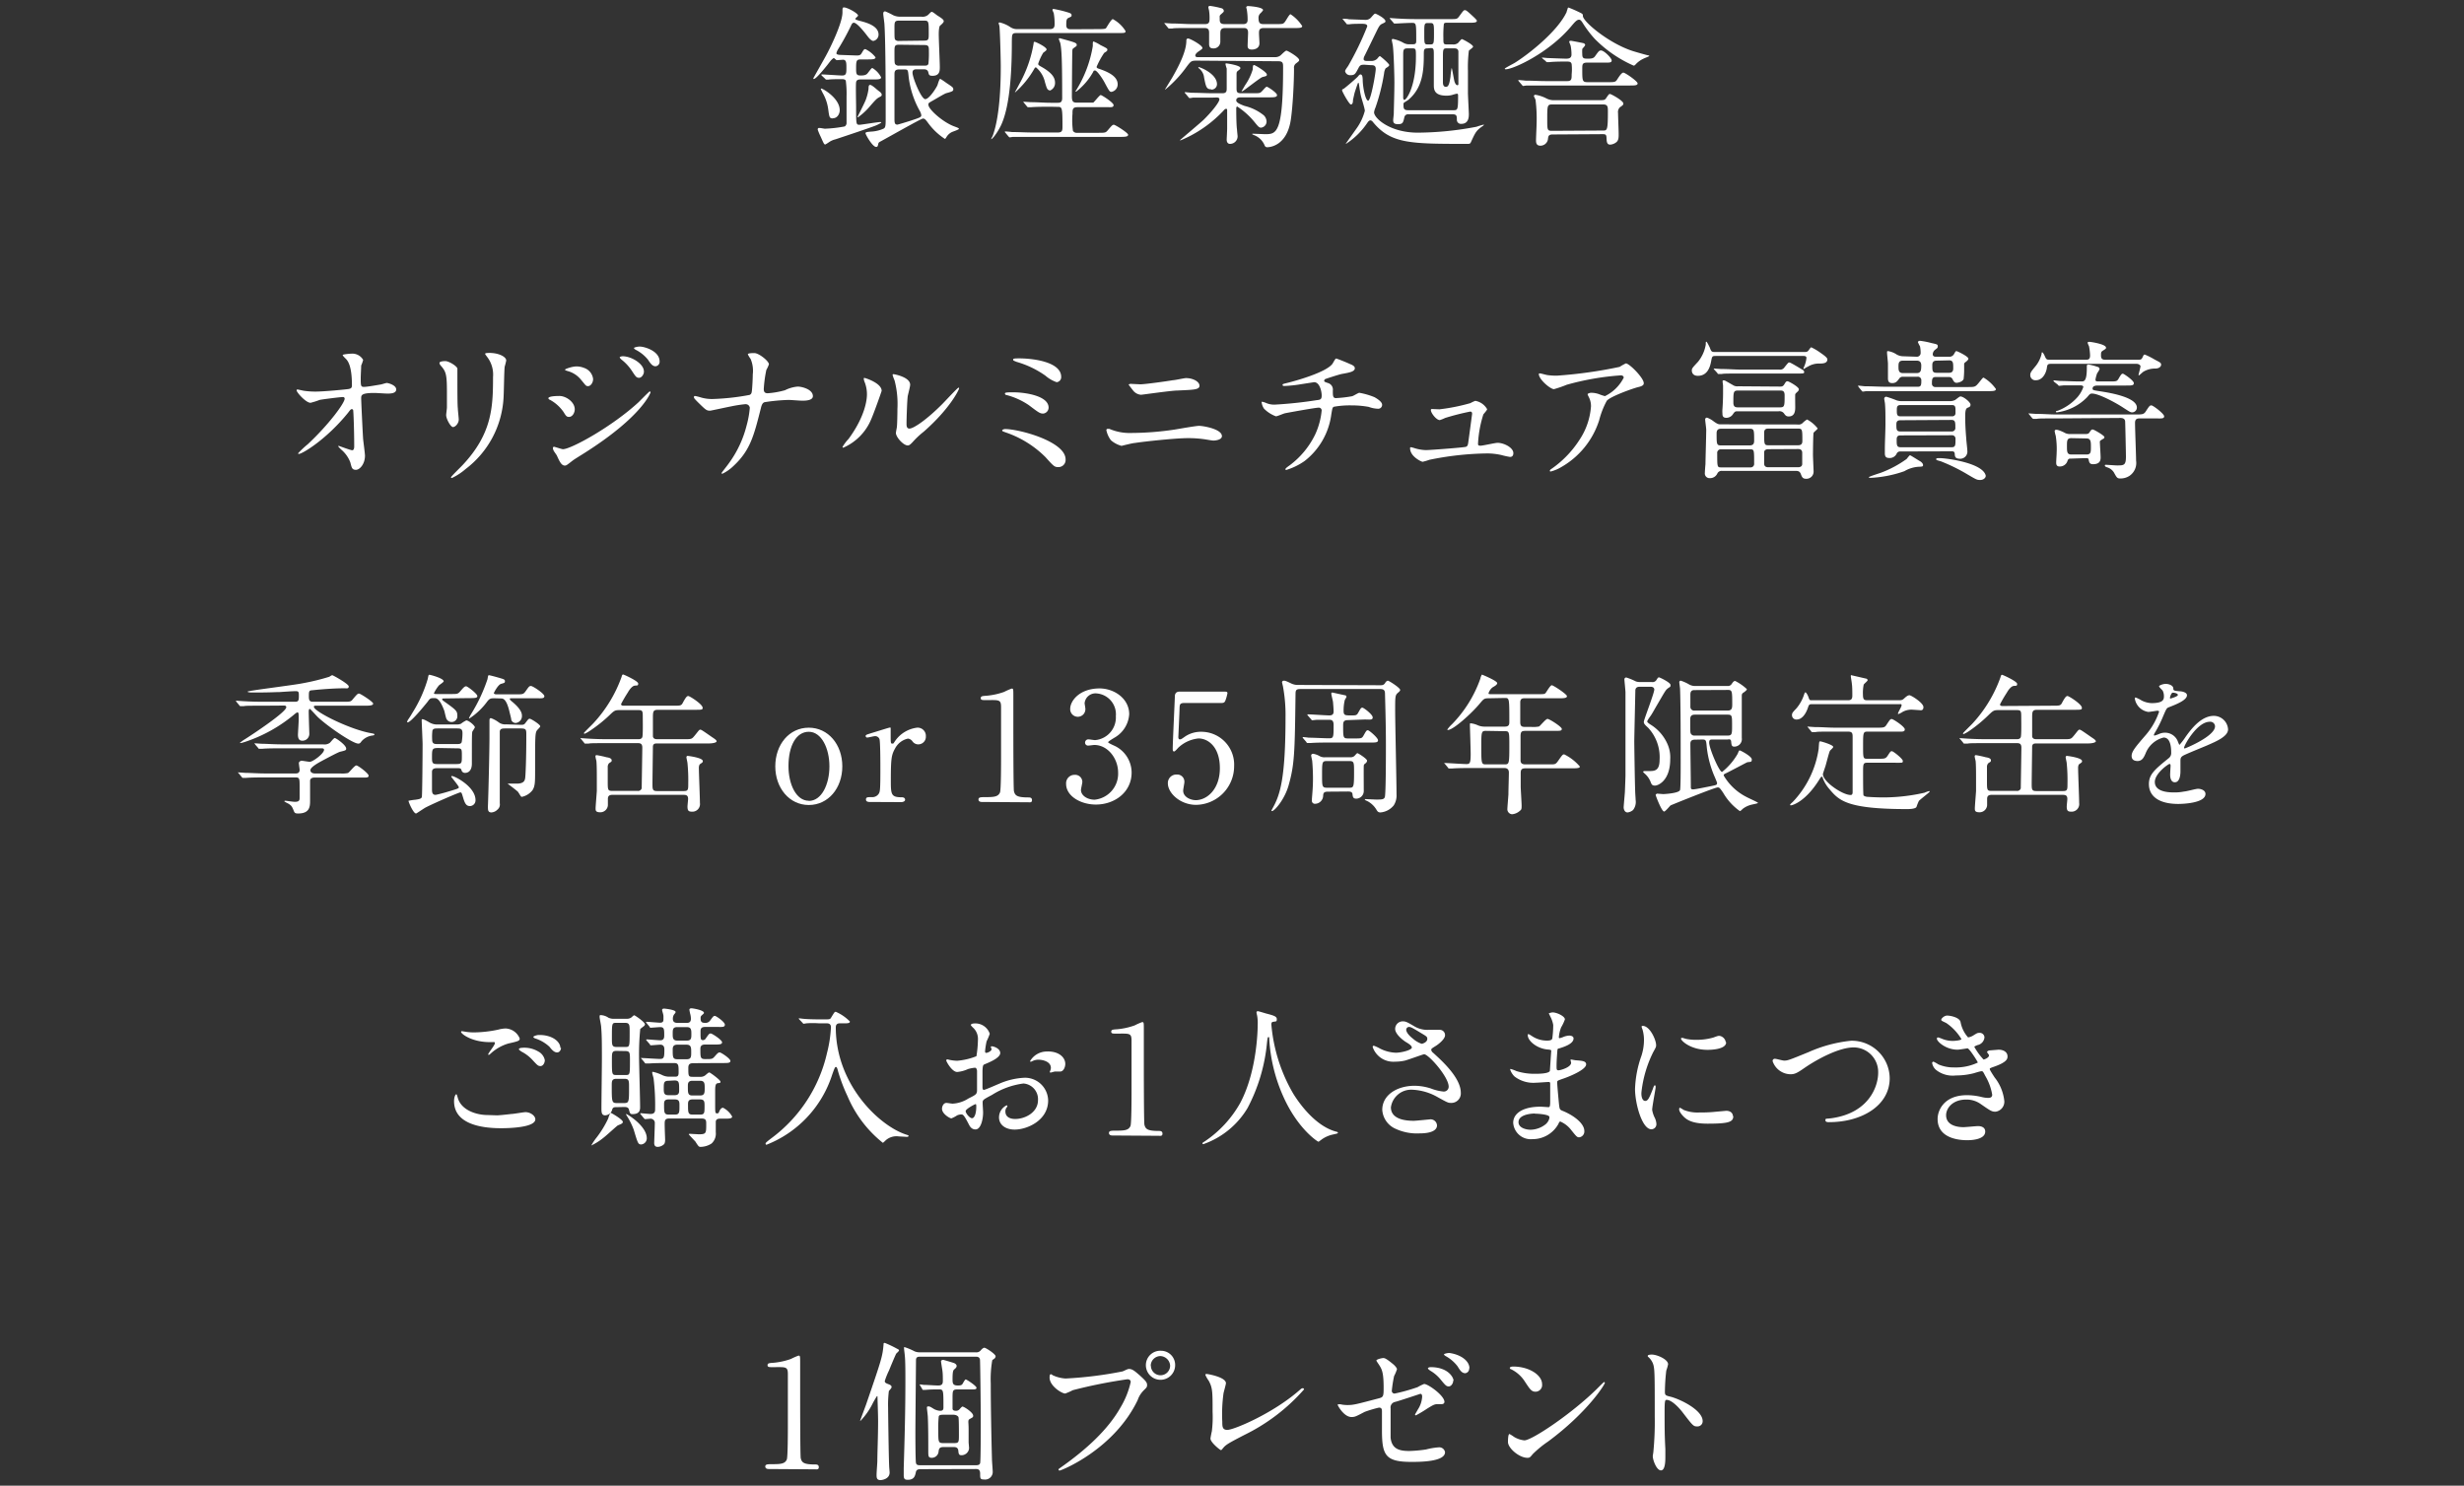 <svg id="レイヤー_1" data-name="レイヤー 1" xmlns="http://www.w3.org/2000/svg" viewBox="0 0 325 196"><rect x="0" y="0" width="325" height="196" fill="#333333" stroke="none"/><defs><style>.cls-1{fill:#fff;}.cls-2{fill:none;}</style></defs><path class="cls-1" d="M108.42,10c-.08-.08-.08-.1-.08-.12a.05.05,0,0,1,.06-.06c.44,0,2.3.14,2.68.14.56,0,.56-.34.56-1s0-1.08-.46-1.08l-.82.06c-.06,0-.32-.28-.38-.28s-.3.2-.46.4c-.28.38-1.82,2.36-2.18,2.36-.06,0-.06-.08-.06-.1s1.46-2.58,1.72-3.08c.4-.72,2.12-4.16,2.12-5.6,0-.6,0-.66.22-.66.4,0,1.84.76,1.84,1.08,0,.08-.36.34-.36.42s.08.14.62.28c.76.2,2.44.62,2.44,1.8a.85.85,0,0,1-.68.84c-.3,0-.66-.48-.74-.58S113.12,3,112.62,3c-.18,0-.28.18-.34.32a33.15,33.15,0,0,1-1.74,3.18,1.77,1.77,0,0,0-.22.52c0,.24.46.22.94.24l1.74.06c.42,0,.52-.08.66-.32.28-.48.32-.52.48-.52a3.73,3.73,0,0,1,1.34,1.08c0,.28-.42.28-1.08.28h-.86c-.6,0-.62.2-.62,1.26,0,.68.06.86.6.86s.78-.08,1-.4c.4-.52.44-.58.56-.58a3.06,3.06,0,0,1,1.14,1.22c0,.28-.42.28-1.08.28h-1.58c-.22,0-.58,0-.64.36s0,2.74,0,3.28c0,2.34,0,2.34.48,2.34.18,0,2.4-.36,2.7-.36,0,0,.14,0,.14.06s-.5.32-.88.46c-1.32.48-2.88,1-5.16,1.76a2.49,2.49,0,0,0-.86.38,5,5,0,0,1-.48.3c-.16,0-.2-.1-.6-1a8.79,8.79,0,0,1-.4-.94c0-.12,0-.24.2-.24s.64.1.74.1a17.25,17.25,0,0,0,2.62-.3.55.55,0,0,0,.24-.52c0-.36,0-2.84,0-3.42a13.55,13.55,0,0,0-.1-2.1c-.1-.18-.32-.2-.52-.2-.4,0-1.46,0-1.76.06l-.3,0c-.06,0-.1-.06-.18-.14Zm1.44,5.62c-.46,0-.48-.16-.62-1.22a5.89,5.89,0,0,0-.74-2.16s-.24-.48-.24-.5a.06.06,0,0,1,.06-.06c.22,0,2.44,1.28,2.44,2.86C110.76,15,110.46,15.6,109.86,15.6Zm6.28-3.42a.41.41,0,0,1,.16.3c0,.16-.12.22-.24.28-.4.2-.52.32-1.42,1.36a8.39,8.39,0,0,1-1.48,1.34.06.06,0,0,1-.06-.06s1-1.94,1.12-2.32a6.63,6.63,0,0,0,.34-1.38c0-.42.06-.52.22-.52s.58.34.78.52S116.06,12.12,116.14,12.18Zm5.4-10a1.14,1.14,0,0,0,.8-.18c.2-.14.42-.46.56-.46s.66.44.76.5c.58.36.82.54.82.74s-.42.52-.5.6-.16.46-.16,1.12.14,3.78.14,4.26S124,10,123,10c-.46,0-.48-.14-.56-.48s-.4-.38-.58-.38h-.9c-.24,0-.6,0-.6.44,0,.68,1.16,3.5,1.68,3.5s1.44-1.46,1.6-1.82c.06-.14.24-.86.38-.86a8.76,8.76,0,0,1,.78.52c.84.56.94.62.94.86s-.16.3-.88.5c-.16,0-1.24.66-1.84,1s-.56.32-.56.56c0,.56,1.88,2.28,3.42,2.84.42.16.6.22.6.32s-.8.36-.92.42a1.68,1.68,0,0,0-.72.66c-.06.1-.14.24-.22.24a8.48,8.48,0,0,1-2.22-2.12c-.3-.4-.42-.56-.66-.56s-4.7,2.54-5.56,3c-.16.08-.3.16-.32.28-.08.36-.1.46-.3.46-.48,0-1.4-1.64-1.4-1.8s.26-.18.76-.22a4.61,4.61,0,0,0,1.6-.38c.26-.12.3-.34.3-1.22,0-3.14,0-9.84-.16-12.5,0-.22-.16-1.24-.16-1.46s.1-.3.26-.3A9.49,9.49,0,0,1,117.8,2a2.12,2.12,0,0,0,1,.2Zm.34,3.16c.62,0,.62-.18.62-.94,0-1.62,0-1.7-.64-1.7H118.6c-.62,0-.62.2-.62,1,0,1.28,0,1.44.14,1.56a.67.67,0,0,0,.48.12Zm-3.28.54c-.62,0-.62.18-.62,1,0,1.36,0,1.48.14,1.62a.62.62,0,0,0,.48.14h3.28c.28,0,.5,0,.58-.26a12.73,12.73,0,0,0,.06-1.58c0-.68,0-.88-.62-.88Zm0,3.26c-.62,0-.62.32-.62.72v5.68c0,.58,0,.88.38.88.1,0,1.58-.46,1.76-.52,1.2-.4,1.4-.46,1.4-.72a1.58,1.58,0,0,0-.2-.56,12.08,12.08,0,0,1-1.48-4.6c-.08-.8-.08-.88-.56-.88Z"/><path class="cls-1" d="M144.92,3.84c.86,0,.92-.06,1-.18s.66-1.14.86-1.14a4.4,4.4,0,0,1,1.68,1.58c0,.26-.12.26-1.08.26H134.1c-.64,0-.62.14-.64,1.18,0,2.9-.12,8.32-1.46,11.06-.44.88-1.08,1.76-1.28,1.76a0,0,0,0,1,0,0,3.73,3.73,0,0,1,.2-.4C132,15.12,132,10,132,8.7c0-.88-.1-4.72-.18-5.26,0-.06-.1-.32-.1-.38s.06-.1.14-.1a4.31,4.31,0,0,1,1.44.64,1.55,1.55,0,0,0,.88.24h4.3c.6,0,.62-.38.62-.66A7.73,7.73,0,0,0,139,1.8c0-.08-.18-.42-.18-.48a.13.13,0,0,1,.14-.14,15.13,15.13,0,0,1,2.1.52c.18.08.28.14.28.3s0,.18-.32.32-.38.24-.38,1c0,.52.36.54.62.54Zm-6.34,10.24c-.46,0-1.84,0-2.54.06l-.42,0c-.06,0-.1,0-.18-.12l-.38-.46c-.08-.1-.08-.1-.08-.14s0,0,.06,0l.9.06c.9,0,1.8.08,2.74.08h.76c.34,0,.66,0,.66-.62,0-5.3-.08-6.5-.26-7.3a4.68,4.68,0,0,1-.18-.48.12.12,0,0,1,.12-.12s1.26.34,1.5.42c.46.14.74.24.74.44s0,.14-.48.5c-.08.08-.08.14-.1.28s-.06,5.6-.06,6c0,.74.16.86.68.86h1.48c.48,0,.54,0,.64,0s.84-1,1-1,1.7,1,1.7,1.32-.32.28-.68.28h-4.1c-.64,0-.64.32-.64.88a10.26,10.26,0,0,0,.06,2.24.59.59,0,0,0,.58.26h2.74c.9,0,1,0,1.28-.34.56-.66.62-.72.8-.72s1.88,1.06,1.88,1.32-.4.28-1.08.28H136.14c-.46,0-1.84,0-2.54,0l-.42.06c-.06,0-.1-.06-.18-.14l-.38-.46c-.08-.08-.08-.1-.08-.12a.05.05,0,0,1,.06-.06c.14,0,.76.06.9.08.9,0,1.8.06,2.74.06h3.28c.62,0,.62-.3.62-.84,0-2.54-.06-2.54-.66-2.54Zm-.74-3.2a3.58,3.58,0,0,0-1.2-2c-.08,0-.16.08-.22.2a12.21,12.21,0,0,1-2.54,3.12s0,0,0-.06c.16-.28.44-.8.54-1a16.53,16.53,0,0,0,1.92-5.44c0-.12,0-.18.14-.18s1.56.68,1.56,1c0,.1-.06.16-.44.44a7.33,7.33,0,0,0-.66,1.44c0,.16,0,.18.54.48,1.44.84,1.68,1.48,1.68,2.06a1.06,1.06,0,0,1-.66,1C138.14,11.86,138.1,11.76,137.84,10.88Zm4,1.2a1.83,1.83,0,0,1,.16-.26,16,16,0,0,0,2.14-5.74c0-.54,0-.6.12-.6a5.28,5.28,0,0,1,.88.46c.84.42.92.46.92.62s-.1.22-.42.42a10.48,10.48,0,0,0-1,1.84c0,.14.18.22.28.24,1.24.42,2.5,1,2.5,2.06a1,1,0,0,1-.82,1c-.24,0-.3-.1-.92-1.26-.32-.6-1-1.56-1.24-1.56s-.2.12-.28.24a8.6,8.6,0,0,1-2.2,2.54.25.25,0,0,1-.1,0A.1.1,0,0,1,141.82,12.08Z"/><path class="cls-1" d="M157.18,3.7c-1.76,0-2.34,0-2.54.06l-.42,0c-.06,0-.1,0-.18-.12l-.38-.46c-.08-.1-.08-.1-.08-.14s0,0,.06,0l.88.06c1,0,1.8.08,2.74.08h1.68c.6,0,.6-.32.6-.92a5.91,5.91,0,0,0-.08-.94,3,3,0,0,1-.08-.36c0-.16.16-.18.24-.18a11.2,11.2,0,0,1,1.54.32.39.39,0,0,1,.26.32c0,.12,0,.14-.3.4s-.24.24-.24.68.06.68.66.68H164c.56,0,.56-.42.56-.6a7.89,7.89,0,0,0-.1-1.26c0-.06-.08-.3-.08-.36s.08-.16.22-.16,2,.12,2,.54a2,2,0,0,1-.38.44.8.8,0,0,0-.22.62c0,.66.22.78.66.78h1.56c.88,0,1,0,1.2-.22s.62-1.08.8-1.08a5.2,5.2,0,0,1,1.54,1.56c0,.26-.4.26-1.06.26h-4c-.58,0-.64.26-.64.68,0,.2.06,1.12.06,1.32,0,.76-.76.84-1,.84-.42,0-.56-.18-.56-.48s.06-1.52.06-1.76c0-.6-.36-.6-.56-.6h-2.46c-.52,0-.64.22-.64.72,0,.16,0,.92,0,1.08a.88.88,0,0,1-1,.88c-.34,0-.48-.22-.48-.56s0-1.28,0-1.5c0-.46-.16-.62-.6-.62ZM157.86,8c-.72,0-.78.06-1.34.8a15.89,15.89,0,0,1-2.8,3s-.06,0-.06,0,.86-1.4,1-1.64c.9-1.58,1.82-3.42,1.82-4.8,0-.08,0-.28.24-.28s1.88.88,1.88,1.26c0,.1-.14.2-.5.44-.12.08-.44.32-.44.54s.22.22.38.22h10.1a1.16,1.16,0,0,0,.72-.2c.12-.08.66-.66.82-.66s1.68.88,1.68,1.24c0,.1,0,.14-.46.48a.69.69,0,0,0-.22.62c0,1.86-.16,5-.42,6.76-.54,3.64-3,3.64-3.1,3.64a.34.34,0,0,1-.34-.2,2.43,2.43,0,0,0-1.38-1.38,1.82,1.82,0,0,1-.28-.14c0-.06.08-.06.12-.06l1.56.06c1.5,0,2.4,0,2.4-8.78,0-.56,0-.84-.62-.84Zm2,4.88c-1.76,0-2.32,0-2.52,0a3,3,0,0,1-.42.06c-.08,0-.12-.06-.18-.14l-.38-.46c-.08-.08-.1-.1-.1-.12s0-.06.08-.06.76.08.88.08c1,0,1.8.06,2.74.06h1.28c.56,0,.56-.32.56-.68s0-2.28,0-2.58a4.91,4.91,0,0,1-.16-.58.09.09,0,0,1,.1-.1c.1,0,1.86.26,1.86.6,0,.12,0,.14-.34.4-.12.1-.16.18-.16.42s0,1.5,0,1.76c0,.54,0,.76.6.76h1.5c.86,0,.94,0,1.14-.16s.6-.7.74-.7,1.36.8,1.36,1.1-.42.3-1.08.3h-3.68c-.2,0-.62,0-.62.4,0,.22.24.42,1.12.74a6.39,6.39,0,0,1,2.52,1.24,1.21,1.21,0,0,1,.36.82.82.82,0,0,1-.72.8c-.24,0-.34-.08-.84-.7a10,10,0,0,0-2.3-2.08c-.1,0-.14.1-.14.24s0,2.12.1,2.78c0,.14.08.84.08.9a1,1,0,0,1-1,1c-.32,0-.44-.26-.44-.56,0-.08.06-1.22.06-1.44s0-2.14,0-2.36,0-.26-.16-.26-.36.3-.44.36a16.38,16.38,0,0,1-4.58,3.36c-.12.06-.92.44-1,.44s0-.08.08-.14c.46-.4,2.58-2.18,3-2.58.94-.92,2.08-2.28,2.08-2.7,0-.22-.22-.24-.4-.24Zm-.1-1.1c-.64,0-.7-.34-.94-1.54a1.77,1.77,0,0,0-.7-1.24.11.11,0,0,1-.06-.08.05.05,0,0,1,.06-.06c.18,0,2.4.86,2.4,2.26A.72.72,0,0,1,159.76,11.82Zm4,.24c.18-.26.38-.64.48-.8a7.28,7.28,0,0,0,1-2.08c0-.5.06-.56.18-.56s1.68.92,1.68,1.26c0,.18-.08.2-.56.32-.22,0-2.56,1.88-2.68,1.88S163.78,12.08,163.78,12.06Z"/><path class="cls-1" d="M180,8.54c-.46,0-.6,0-.84.48-.4.74-.46.9-1.06.9a.67.67,0,0,1-.68-.52c0-.08,0-.14.4-.7a39.14,39.14,0,0,0,2.52-5.22c0-.26-.2-.34-.7-.34s-1.3,0-1.62.06a1.35,1.35,0,0,1-.28,0c-.08,0-.12,0-.18-.12l-.38-.46c-.08-.1-.1-.1-.1-.14s0,0,.08,0,.62,0,.72.06l2.18.08a.94.94,0,0,0,.84-.38c.36-.4.4-.44.5-.44s1.34.62,1.34,1c0,.14-.06.16-.52.38-.14.08-.28.2-.52.68s-1.46,3-1.7,3.48a1,1,0,0,0-.14.44c0,.26.3.26.44.26h.48a1.12,1.12,0,0,0,.84-.26c.06-.06.3-.38.38-.38s1.24,1,1.24,1.18-.42.38-.48.44a1.6,1.6,0,0,0-.2.66,26,26,0,0,1-1.14,4.52,2.17,2.17,0,0,0-.18.62c0,.78,2.1,2.68,5.76,2.68a42.14,42.14,0,0,0,7.76-.78,8.37,8.37,0,0,1,.94-.28c.06,0,0,.08-.06.14-.9.62-1,.8-1.62,2.16-.1.2-.14.24-.44.24-7.52,0-10.08,0-12.44-2.82-.1-.14-.24-.28-.38-.28s-.26.1-.42.34a9.79,9.79,0,0,1-2.78,2.74s-.06,0-.06,0,1.26-1.78,1.46-2.06a7,7,0,0,0,1.06-2.28c0-.32-.46-1.7-.52-2-.1-.46-.12-.62-.26-1.56,0-.08-.06-.14-.1-.14s-.4,1.1-.46,1.3-.18.82-.22.94c0,.36-.06.62-.28.62s-1.16-1.7-1.16-1.86.1-.14.26-.24c.32-.24,1.64-1.36,1.84-1.6.06-.08.2-.26.32-.26.28,0,.28.42.3.66,0,1,.36,2.8.72,2.8s1-3.68,1-4.18-.34-.5-.6-.5Zm11.6-2.68a1,1,0,0,0,.7-.18c.1-.08.42-.52.52-.52s1.48.72,1.48,1c0,.12-.5.44-.56.54a17.6,17.6,0,0,0-.12,2.62c0,.84,0,2.16,0,2.94,0,.3.12,2.6.12,2.76,0,.38,0,1.32-1,1.32a.53.53,0,0,1-.58-.5c0-.5,0-.76-.54-.76H185.8a.49.49,0,0,0-.56.36c-.16.72-.2.94-.84.94-.42,0-.64-.1-.64-.52,0-.14.08-.76.08-.9,0-.46.08-2.7.08-4.14,0-.78-.08-3.8-.2-4.74,0-.12-.14-.68-.14-.8s.06-.14.16-.14a4.6,4.6,0,0,1,1.32.48,1.53,1.53,0,0,0,.92.22h.38c.44,0,.44-.18.44-.58,0-2.18,0-2.24-.56-2.24s-1.58.06-2,.08l-.28,0c-.08,0-.12,0-.18-.12l-.4-.46c-.06-.08-.08-.1-.08-.14s0,0,.08,0l.88.06c1,.06,1.8.08,2.74.08h4.28c.84,0,.92,0,1.18-.36.54-.74.6-.82.76-.82s.3.1,1.26,1c0,0,.32.32.32.38,0,.28-.38.28-1.06.28H190.9c-.26,0-.42,0-.46.2A14.78,14.78,0,0,0,190.38,5c0,.76,0,.86.48.86Zm-5.92.52c-.6,0-.6.2-.6,1s0,5.36,0,5.52.08.28.16.28c.24,0,1.52-1.66,1.52-5.74,0-.94,0-1.06-.46-1.06Zm2.64,0c-.48,0-.52.14-.52.76,0,2.12-.12,4.38-2,6-.08.08-.54.34-.62.42s-.06.1-.06.38c0,.46.14.6.62.6h5.94c.58,0,.64,0,.64-1.92,0-.12,0-.26-.16-.26a5.25,5.25,0,0,0-.6.16,2.78,2.78,0,0,1-.78.1c-1.66,0-1.66-.88-1.66-1.44s0-3.34,0-3.9c0-.78,0-.94-.42-.94Zm0-3.34c-.46,0-.46.14-.46,1.42s0,1.4.46,1.4h.34c.46,0,.48-.14.48-1.4s0-1.42-.48-1.42Zm2.48,3.34c-.48,0-.48.14-.48,1.36,0,.5,0,2.66,0,3.1,0,.16,0,.62.4.62s.48-.62.6-1.34c0-.18.12-1.14.16-1.14s.28,1.42.34,1.68.22.58.4.58.14-.18.14-.26c0-1.82,0-4.14,0-4.22-.06-.34-.3-.38-.58-.38Z"/><path class="cls-1" d="M215.38,6.74c.66.2,1.78.52,2,.56s.14.06.14.1-.6.26-.7.32a3.26,3.26,0,0,0-1.12.82.35.35,0,0,1-.22.12,16.54,16.54,0,0,1-5.12-3.52A14.16,14.16,0,0,1,208.74,3c-.24-.38-.36-.4-.46-.4-.3,0-.56.3-1.08.92-2.92,3.46-7.58,5.62-8.6,5.62,0,0-.12,0-.12-.08s1.1-.64,1.3-.76c1.8-1.12,5.66-4.14,6.86-6.72,0-.08.12-.4.14-.46A.11.11,0,0,1,206.9,1a17.13,17.13,0,0,1,1.62.72c.26.14.26.2.26.38C208.78,2.84,212.2,5.72,215.38,6.74Zm-11.9,1c-.08-.1-.1-.1-.1-.14s0,0,.08,0,.62.06.72.06,2.06.08,2.4.08.7-.06.7-.56a6.13,6.13,0,0,0-.1-1.08c0-.1-.2-.5-.2-.6s.14-.12.22-.12,1.34.24,1.58.3c.06,0,.3.08.3.24s-.36.46-.38.56a4.76,4.76,0,0,0,0,.66c0,.58.2.6.76.6s.76-.08.94-.34c.48-.68.54-.74.78-.74.4,0,1.4,1,1.4,1.32s-.36.28-1.06.28h-2.16c-.66,0-.66.24-.66.84,0,1.58,0,1.74.72,1.74h2.68c.9,0,1,0,1.26-.44.16-.24.52-.82.76-.82S216,10.72,216,11s-.4.28-1.06.28H203.86c-1.76,0-2.34,0-2.52,0l-.42.06c-.08,0-.12-.06-.18-.14l-.4-.46c-.06-.08-.08-.1-.08-.12s0-.06.08-.06.74.06.88.08c1,0,1.8.06,2.74.06h2.76c.58,0,.58-.3.58-.88a6.54,6.54,0,0,0,0-1.36c-.08-.34-.32-.34-.78-.34-.26,0-1.62,0-2.16.08l-.28,0c-.08,0-.12,0-.18-.12Zm1.3,10c-.52,0-.56.24-.6.56a1,1,0,0,1-1,.92c-.52,0-.58-.36-.58-.7s.08-2,.08-2.32a19.73,19.73,0,0,0-.14-3c0-.08-.22-.46-.22-.54s.12-.16.18-.16A4.82,4.82,0,0,1,204,13a2.1,2.1,0,0,0,1,.22h5.66c.9,0,1,0,1.18-.26.34-.5.38-.56.52-.56s1.76.88,1.76,1.26c0,.16-.08.24-.44.48a.88.88,0,0,0-.26.78c0,.4.08,2.3.08,2.74s0,.8-.26,1.06a1.44,1.44,0,0,1-.86.36c-.44,0-.46-.4-.48-.88s-.14-.5-.58-.5Zm6.64-.52c.56,0,.66,0,.66-2.5,0-.6,0-.94-.62-.94H204.7c-.62,0-.62.2-.62,2,0,1.34,0,1.48.62,1.48Z"/><path class="cls-1" d="M40,51.54a10.14,10.14,0,0,0,1.64.12c1.08,0,4-.28,4.34-.34s.44-.18.44-.48c0-2.58-.54-3.22-.78-3.48-.08-.08-.44-.42-.44-.52s.94-.18,1.12-.18a1.64,1.64,0,0,1,1.58.82,4.63,4.63,0,0,1-.26.74c0,.24-.06,1.34-.06,1.64,0,1,0,1.18.42,1.18s1.64-.22,2.12-.3c.14,0,.78-.22.9-.22s1.24.26,1.24.86-1,.54-1.24.54-1.38-.08-1.62-.08c-1.76,0-1.76.3-1.76.72s.22,5,.26,5.4.24,1.86.24,2.16c0,1.06-.66,1.86-1.2,1.86s-.56-.34-.74-1a4.14,4.14,0,0,0-1.16-1.64,4.56,4.56,0,0,1-.44-.46s.06-.06.08-.06,1.56.58,1.78.58.26-.32.26-.48c0-2.2-.1-4.72-.14-4.82a.17.17,0,0,0-.18-.12c-.1,0-.14,0-.48.46-2.88,3.56-6.06,5.44-6.48,5.44-.06,0-.12,0-.12-.08a13,13,0,0,1,1.28-1.2c2.82-2.64,4.86-5.44,4.86-6a.21.21,0,0,0-.22-.22c-.36,0-2.72.3-3.08.38a10.33,10.33,0,0,1-1.2.38c-.6,0-1.84-1.36-1.84-1.66,0-.08.1-.1.12-.1S39.93,51.52,40,51.54Z"/><path class="cls-1" d="M58.75,47.64c.48,0,1.58.7,1.58,1,0,.1,0,.56,0,.66,0,2.32,0,4.12.06,4.6,0,.24.12,1.24.12,1.44,0,.52-.46,1-.76,1s-.9-1.06-.9-1.58c0-.16.1-.84.1-1,0-.9,0-1.68,0-2,0-2.24-.1-2.7-.72-3.42-.16-.18-.26-.3-.26-.46S58.29,47.64,58.75,47.64Zm5.5-.56c-.24-.32-.26-.36-.26-.4s0-.12.58-.12c1.2,0,2.2.5,2.2,1a7.78,7.78,0,0,1-.2.8c-.08.54-.1,3.54-.16,4.24a12.65,12.65,0,0,1-5,9.28,8,8,0,0,1-1.8,1.18c-.08,0-.12,0-.12-.1s1.3-1.36,1.54-1.62c3.86-4.12,4-7.6,4-11.6A3.82,3.82,0,0,0,64.25,47.08Z"/><path class="cls-1" d="M75.81,54c0,.42-.28,1-.76,1-.3,0-.4-.12-.7-.62a5.18,5.18,0,0,0-1.82-1.64c-.06,0-.2-.12-.2-.2,0-.3,1.28-.3,1.4-.3C74.59,52.2,75.81,53,75.81,54ZM73.45,60.1c-.06-.12-.38-.54-.42-.64a.81.81,0,0,1-.1-.36.15.15,0,0,1,.16-.16c.06,0,1,.32,1.16.32,1.08,0,6.52-3,10-6.22.22-.22,1.38-1.4,1.44-1.4a.13.13,0,0,1,.12.12s-1,3.14-8.84,8.08c-1.22.76-1.3.82-1.46.94-.74.58-.82.64-1,.64C74.09,61.42,73.85,61,73.45,60.1ZM78.23,50c0,.52-.34.94-.66.94s-.3-.1-1-.92a3.38,3.38,0,0,0-1.74-1.08c-.28-.1-.3-.1-.3-.18s.92-.42,1.52-.42a2.75,2.75,0,0,1,1,.2A1.75,1.75,0,0,1,78.23,50Zm6.7-.92c0,.24-.26.76-.64.76s-.48-.22-1-1A6.23,6.23,0,0,0,82,47.46c-.08-.06-.26-.24-.26-.32S82,47,82.13,47C83.29,47,84.93,48,84.93,49ZM87,47.68a.59.59,0,0,1-.54.64c-.42,0-.7-.42-1-.88a5,5,0,0,0-1.62-1.3c-.18-.1-.22-.2-.22-.24s.4-.18.76-.18C85,45.72,87,46.3,87,47.68Z"/><path class="cls-1" d="M98.31,53.32a17.28,17.28,0,0,0-1.92.3c-.44.08-2.64.56-2.72.56-.48,0-.58-.1-1.58-1.08-.52-.52-.56-.58-.56-.72a.13.13,0,0,1,.14-.14,6.68,6.68,0,0,1,.8.2,5.18,5.18,0,0,0,1.52.2,31.26,31.26,0,0,0,4.88-.54c.26-.12.28-.3.32-.7s.1-1.48.1-2A4,4,0,0,0,99,47.34a3.18,3.18,0,0,1-.36-.6c0-.16.66-.16.86-.16.6,0,1.92,1.06,1.92,1.48a4.18,4.18,0,0,1-.34.74,16.84,16.84,0,0,0-.34,2.52c0,.36.12.56.52.56a11.17,11.17,0,0,0,2.28-.4,4.59,4.59,0,0,1,1.68-.48c.54,0,2,.36,2,1.26,0,.6-1.06.6-1.4.6s-1.52-.1-1.78-.1a24.45,24.45,0,0,0-3.2.3c-.22.08-.36.26-.48.78-.92,3.64-1.4,5.56-3.58,7.6a5.63,5.63,0,0,1-1.5,1.06.09.09,0,0,1-.1-.1c0-.06.62-.8,1-1.34a14.38,14.38,0,0,0,2.3-4.94,12.43,12.43,0,0,0,.42-2.34C98.83,53.48,98.63,53.32,98.31,53.32Z"/><path class="cls-1" d="M114.93,55.26a7,7,0,0,1-3.7,3.8.09.09,0,0,1-.1-.1,5.66,5.66,0,0,1,.8-1.06c2.2-3,2.42-5.2,2.42-5.86a4.39,4.39,0,0,0-.34-1.72,1.48,1.48,0,0,1-.08-.36c0-.06,0-.1.1-.1s2.26.68,2.26,1.7C116.29,51.62,115.27,54.5,114.93,55.26Zm3.24,1.86c0-.1.1-.62.12-.72.06-.38.08-2,.08-2.46a12.26,12.26,0,0,0-.38-3.76,5.2,5.2,0,0,1-.26-.72c0-.08.08-.1.12-.1s2.2.36,2.2,1.4c0,.24-.28,1.28-.32,1.5-.08.54-.16,3-.16,3.62,0,.26,0,.66.38.66.6,0,2.44-1.32,4.36-3.26.34-.34,2-2.14,2.12-2.14a.09.09,0,0,1,.08.08c0,.16-1.16,2.64-4.66,5.72a11.11,11.11,0,0,0-1.38,1.28c-.34.38-.52.52-.66.54C119.23,58.86,118.17,57.68,118.17,57.12Z"/><path class="cls-1" d="M139.57,61.62c-.48,0-.6-.12-1.66-1.3a13.62,13.62,0,0,0-5.22-3.26c-.46-.16-.5-.18-.5-.28s.28-.18.36-.18c1.88,0,8,1.64,8,4A.94.94,0,0,1,139.57,61.62Zm-1.26-7.84a.8.8,0,0,1-.7.78c-.44,0-.6-.12-1.92-1.12a9.62,9.62,0,0,0-2.9-1.32c-.12,0-.24-.08-.24-.2s.12-.18,1.28-.16C134.81,51.76,138.31,52.1,138.31,53.78Zm-3.86-6.5c1.86,0,5.52.48,5.52,2.44a.66.66,0,0,1-.6.7,4.52,4.52,0,0,1-1.48-.86,12.53,12.53,0,0,0-3.8-1.82c-.44-.18-.46-.18-.46-.32S134,47.28,134.45,47.28Z"/><path class="cls-1" d="M149.21,57.12a39.54,39.54,0,0,0,5.66-.44c.54-.08,2.82-.5,3.3-.5s3,.4,3,1.36c0,.46-.78.58-1.12.58-.16,0-.62-.08-1.1-.16a15,15,0,0,0-2.26-.16c-1.68,0-5.9.46-7,.64-.28,0-1.74.38-1.76.38a3.54,3.54,0,0,1-1.4-.74,3.32,3.32,0,0,1-.6-1.32.16.16,0,0,1,.18-.18.85.85,0,0,1,.22,0A6.76,6.76,0,0,0,149.21,57.12Zm1.18-6.42c.64,0,3.5-.4,4.3-.54.28,0,1.5-.28,1.74-.28.92,0,1.78.46,1.78,1s-.74.54-2.92.64c-.78,0-4.64.56-4.8.56a1.49,1.49,0,0,1-1.08-.62c-.06-.08-.54-.68-.54-.72s.16-.1.28-.1Z"/><path class="cls-1" d="M178,48c.48.18.7.34.7.58,0,.46-.78.58-1.64.74-.4.06-2.14.64-2.24.68a.28.28,0,0,0-.16.22c0,.12,0,.14.46.3a.9.9,0,0,1,.68,1c0,.7,0,1,.42,1a16.62,16.62,0,0,0,2.08-.24c.16,0,.84-.46,1-.46a9.68,9.68,0,0,1,2,.58c.42.24,1,.62,1,1a.51.51,0,0,1-.58.52,3.73,3.73,0,0,1-1.18-.24,12.35,12.35,0,0,0-2.26-.2,12,12,0,0,0-2.34.18c-.2.1-.2.2-.34,1a9.32,9.32,0,0,1-3.5,6.14A8.43,8.43,0,0,1,169.65,62s-.1,0-.1-.08,0-.14.54-.52a11.14,11.14,0,0,0,3.38-4.08,9.67,9.67,0,0,0,.86-3.2.38.38,0,0,0-.42-.34c-.4,0-4.16.68-4.42.74s-1,.4-1.2.4a4.28,4.28,0,0,1-1.56-1,1.85,1.85,0,0,1-.32-.84c0-.06,0-.08.06-.08a2.24,2.24,0,0,1,.52.16,2.7,2.7,0,0,0,1.14.22,54.87,54.87,0,0,0,5.48-.58c.52-.06.72-.08.72-.62s-.26-1.76-1-1.76l-1.68.26a17.22,17.22,0,0,1-2.22.24c-.1,0-.26,0-.26-.14s.08-.12.92-.34c.4-.1,4.72-1.24,5.64-2.42.1-.12.38-.72.5-.72S177.87,47.92,178,48Z"/><path class="cls-1" d="M189.85,54a25.22,25.22,0,0,0,4.1-.82,4.6,4.6,0,0,1,.64-.3,2.23,2.23,0,0,1,1.56,1.1c0,.14-.44.6-.5.7a15.21,15.21,0,0,0-.7,3.84c0,.16,0,.28.32.28s1.94-.38,2.26-.38c.82,0,2.08.62,2.08,1.36,0,.2-.06.5-.44.5a9.82,9.82,0,0,1-1.1-.24,8.38,8.38,0,0,0-2-.22,40,40,0,0,0-7.54.84,7.32,7.32,0,0,1-.88.26c-.18,0-1.66-.7-1.66-1.78,0-.1,0-.14.14-.14a4.67,4.67,0,0,1,.5.14,5.66,5.66,0,0,0,1.44.24c.5,0,5.06-.34,5.3-.44s.26-.32.32-.76.48-3.54.48-3.58c0-.3-.16-.3-.26-.3a32.1,32.1,0,0,0-3.3.84,5.11,5.11,0,0,1-.7.28c-.46,0-1.18-.94-1.18-1.32,0-.12.06-.14.18-.14Z"/><path class="cls-1" d="M204.09,49.48a8.7,8.7,0,0,0,1.26.08,59.59,59.59,0,0,0,8.28-1.16,6.92,6.92,0,0,1,.82-.46c.46,0,2.36,1.92,2.36,2.6,0,.14,0,.36-.7.52s-3.76,1.26-4.18,1.82a11.14,11.14,0,0,0-1,2.56,10.92,10.92,0,0,1-5,6.18,5.21,5.21,0,0,1-1.38.58c-.08,0-.12,0-.12-.1s0-.1.4-.38A13.62,13.62,0,0,0,208.35,58a9.13,9.13,0,0,0,1.5-4.38,2.56,2.56,0,0,0-.26-1.18c-.16-.32-.18-.36-.18-.44s.3-.18.42-.18a3,3,0,0,1,1.08.18,5.94,5.94,0,0,0,.78.26,5.43,5.43,0,0,0,2.48-2.44c0-.14-.12-.3-.38-.3a35,35,0,0,0-7.14,1.24,15.25,15.25,0,0,1-1.68.58c-.48,0-2-1.28-2-2,0,0,0-.08.14-.08S203.93,49.46,204.09,49.48Z"/><path class="cls-1" d="M237.91,46.44c.32,0,.48,0,.64-.22s.28-.4.36-.4a7.57,7.57,0,0,1,1.18.7c.34.24.94.64.94.88,0,.56-.64.56-1.08.56a2.75,2.75,0,0,0-1.54.44c-.08,0-.46.28-.48.28a.05.05,0,0,1-.06-.06,1,1,0,0,1,.08-.22,3.73,3.73,0,0,0,.32-1.18c0-.26-.28-.26-.38-.26h-11.5c-.56,0-.56,0-.7.74-.1.48-.36,1.88-1.74,1.88-.78,0-.8-.6-.8-.7,0-.28.08-.36.84-1.18a4.89,4.89,0,0,0,1-2.24c0-.34,0-.38.08-.38s.4.66.46.8c.2.56.26.56.82.56ZM237.13,56a.73.73,0,0,0,.66-.22,3,3,0,0,1,.56-.44,4.41,4.41,0,0,1,1.4,1.18c0,.1-.48.46-.54.58s-.08,2.62-.08,2.9.08,2,.08,2.16a.94.94,0,0,1-1,1c-.44,0-.54-.24-.68-.62s-.38-.42-.72-.42h-9.7a.61.61,0,0,0-.6.36,1.06,1.06,0,0,1-1,.6.62.62,0,0,1-.64-.7c0-.16.06-1,.08-1.14,0-.5.1-3.8.1-4.54,0-.22-.14-1.2-.14-1.36a.23.23,0,0,1,.26-.24,3.25,3.25,0,0,1,.9.52c.52.36.62.36.94.36Zm-2.46-7.24a.69.69,0,0,0,.7-.3c.46-.58.52-.64.62-.64s.18,0,1.82,1a.31.31,0,0,1,.16.26c0,.2-.1.2-1.06.2h-7.28c-1.76,0-2.32,0-2.52.06l-.42,0c-.08,0-.12,0-.18-.14l-.4-.44c-.06-.1-.08-.12-.08-.14s0,0,.08,0l.88.06c1,0,1.8.08,2.74.08Zm-3.9,10c.5,0,.6-.26.6-.6,0-1.44,0-1.6-.6-1.6H227c-.48,0-.58.28-.58.6,0,1.44,0,1.6.58,1.6Zm.1,2.9a.46.46,0,0,0,.5-.52c0-1.78,0-1.86-.5-1.86H227a.46.46,0,0,0-.5.52c0,1.78,0,1.86.5,1.86ZM234.73,51c.28,0,.44,0,.62-.3s.24-.4.42-.4,1.5.74,1.5,1.06a.45.45,0,0,1-.16.3c-.2.18-.3.28-.32.36s0,1.62,0,1.66c0,.42,0,1.26-.86,1.26-.32,0-.44-.14-.62-.4a.74.74,0,0,0-.72-.28h-5.4c-.26,0-.36,0-.6.36a1.05,1.05,0,0,1-.88.5c-.52,0-.52-.34-.52-.56a3.39,3.39,0,0,1,0-.6c.06-.78.08-1.72.08-2.06s0-.6,0-1c0-.08-.06-.48-.06-.58s0-.14.16-.14.24.08,1.2.62a1,1,0,0,0,.68.16Zm-5.44.52c-.66,0-.66.16-.66,1.6,0,.62.34.62.66.62h5.46c.64,0,.64-.16.64-1.6,0-.62-.32-.62-.64-.62Zm7.84,7.22c.2,0,.6,0,.6-.54,0-1.56,0-1.66-.6-1.66h-3.86c-.2,0-.58,0-.58.54,0,1.56,0,1.66.58,1.66Zm-3.9.52c-.28,0-.54.12-.54.42v1.46c0,.28.12.5.54.5h3.94c.28,0,.54-.12.54-.42V59.74c0-.28-.12-.5-.54-.5Z"/><path class="cls-1" d="M252.79,47.06a.49.49,0,0,0,.54-.48,4.5,4.5,0,0,0-.08-.88,4.87,4.87,0,0,1-.28-.56c0-.06.08-.18.28-.18a10.29,10.29,0,0,1,1.52.3c.74.16.82.18.82.42s-.08.24-.42.52a.79.79,0,0,0-.24.54c0,.22.16.32.38.32h1.76a.68.68,0,0,0,.68-.38c.12-.2.18-.36.3-.36s1.58.7,1.58,1c0,.14-.18.28-.24.34s-.32.22-.32.32,0,.6,0,.86A10.86,10.86,0,0,1,259,50c-.14.36-.72.5-.94.5s-.36-.14-.52-.48a.51.51,0,0,0-.52-.28h-1.74c-.46,0-.46.38-.46.86a.43.43,0,0,0,.46.46h4.26c.92,0,1,0,1.46-.56s.52-.68.64-.68a5.33,5.33,0,0,1,1.62,1.5c0,.28-.4.28-1.06.28H248.65c-1.74,0-2.32,0-2.52,0a3,3,0,0,1-.42.06c-.08,0-.12-.06-.18-.14l-.38-.46c0-.06-.08-.1-.08-.12a.05.05,0,0,1,.06-.06c.14,0,.76.08.88.08,1,0,1.8.06,2.74.06H253c.42,0,.42-.34.42-.82a.46.46,0,0,0-.52-.5H251a.56.56,0,0,0-.52.28c-.26.34-.42.56-.9.56s-.56-.3-.56-.64c0-1,0-1.3,0-1.92,0-.22-.12-1.24-.12-1.44s0-.22.14-.22a2.82,2.82,0,0,1,1.12.44,1.75,1.75,0,0,0,.86.24Zm.86,14.3c0,.2-.14.2-.62.22a4.19,4.19,0,0,0-1.84.58,15.63,15.63,0,0,1-4.44.88s-.26,0-.26-.08,1.38-.52,1.56-.58a14.43,14.43,0,0,0,3.42-1.82c.08-.08.38-.5.46-.5s1.12.68,1.28.76S253.65,61.12,253.65,61.36Zm-3-1.8a.49.49,0,0,0-.46.24,1,1,0,0,1-1,.62c-.42,0-.58-.18-.58-.62,0-.12,0-.38,0-.52,0-.84.08-2.54.08-3.3,0-1.42,0-1.94-.06-2.7,0-.1-.1-.56-.1-.66a.26.26,0,0,1,.28-.28,13.89,13.89,0,0,1,1.36.48,2.17,2.17,0,0,0,.72.1h6.36a1.43,1.43,0,0,0,.64-.16c.1-.06.56-.46.68-.46.42,0,1.34.76,1.34,1.08s-.24.34-.4.42-.3.24-.3,1.08c0,.46,0,1.42.14,3,0,.22.14,1.34.14,1.58a.94.94,0,0,1-.94,1.06c-.68,0-.7-.3-.72-.64s-.22-.34-.46-.34Zm0-4.12c-.52,0-.52.36-.52.56,0,.62,0,.92.52.92h6.76a.46.46,0,0,0,.5-.52c0-.66,0-1-.5-1Zm0,2c-.48,0-.48.36-.48.56,0,.68,0,1,.5,1h6.76c.5,0,.5-.26.5-1.14a.45.45,0,0,0-.5-.44Zm0-4c-.46,0-.46.34-.46.66,0,.52,0,.82.46.82h6.84a.41.41,0,0,0,.44-.44v-.3c0-.42,0-.74-.44-.74Zm.32-5.86c-.56,0-.56.4-.56.8s0,.84.58.84h1.84c.56,0,.56-.46.58-.82s0-.82-.58-.82Zm4.44,0c-.54,0-.54.42-.54.6,0,.7,0,1,.54,1h1.68c.54,0,.54-.4.54-.64,0-.64,0-1-.54-1Zm5.76,15.74c-.42,0-.54-.08-1.6-.7A23.82,23.82,0,0,0,256,60.86c-.56-.16-.62-.16-.62-.3s.3-.12.52-.12c.76,0,5.52.6,6,2.24C262,62.94,261.69,63.32,261.19,63.32Z"/><path class="cls-1" d="M271.17,55.2c-1.76,0-2.3,0-2.54.06l-.42,0c-.06,0-.12-.06-.18-.12l-.38-.46c-.08-.1-.08-.1-.08-.14s0,0,.06,0l.88.06c1,0,1.82.08,2.76.08h10.34c.92,0,1.14,0,1.4-.38.48-.74.54-.82.76-.82s1.68,1.1,1.68,1.44-.4.28-1.08.28h-2.16c-.22,0-.6,0-.6.58,0,.8.14,4.32.14,5a2.05,2.05,0,0,1-.88,2,2.12,2.12,0,0,1-1.2.34c-.4,0-.46-.08-.84-.78a1.57,1.57,0,0,0-.82-.66c-.28-.1-.38-.14-.38-.26s.08-.1.18-.1,1.2.08,1.42.08c.9,0,1.18,0,1.18-1.16,0-.4-.08-4.08-.1-4.54,0-.16,0-.56-.62-.56Zm10.76-7.74c.42,0,.52,0,.68-.34s.16-.34.3-.34a10,10,0,0,1,1.3.66c.76.4.84.42.84.7,0,.08-.1.46-.74.48a3,3,0,0,0-1.6.42c-.1.06-.54.48-.58.48s-.06,0-.06-.06c.06-.28.26-1,.26-1.14s-.24-.32-.5-.32H270.49c-.44,0-.46.16-.52.6-.12.7-.6,1.56-1.42,1.56a.67.67,0,0,1-.76-.66c0-.32.08-.44.62-1.1a4.08,4.08,0,0,0,.88-1.72c0-.1,0-.2.08-.2s.26.32.3.42c.22.5.26.56.66.56H275c.42,0,.68,0,.68-.58a7.64,7.64,0,0,0-.14-1.2,2.89,2.89,0,0,1-.18-.44c0-.14.1-.14.26-.14s2.16.3,2.16.76c0,.12,0,.14-.32.34s-.34.22-.34.7.22.56.62.56Zm-11,2.9c-.06-.08-.08-.1-.08-.12s0-.06.08-.06.76.08.88.08c.74,0,1.64.06,2.34.06h.4c.32,0,.7,0,.7-1.74,0-.08,0-.28,0-.34s.1-.16.18-.16a7.58,7.58,0,0,1,1.24.32.3.3,0,0,1,.26.28c0,.12-.3.52-.34.62a5,5,0,0,0-.2.78c0,.24.16.24.42.24h1.5c.82,0,.92,0,1.14-.38.36-.64.44-.64.56-.64s1.44.9,1.44,1.24-.34.32-1.08.32h-3.64c-.2,0-.72,0-.72.4,0,.22.1.22,1.12.38s4.72.74,4.72,2.12a.63.63,0,0,1-.62.64c-.24,0-.34-.08-1.3-.7s-3.12-1.78-4-1.78c-.24,0-.3.08-.64.48a6.75,6.75,0,0,1-4,2,.12.12,0,0,1-.12-.08c0-.1.08-.1.26-.14a6.69,6.69,0,0,0,2.6-1.8,4.12,4.12,0,0,0,.76-1.32c0-.22-.3-.22-.42-.22-1.38,0-2.06,0-2.18,0l-.58.06c-.08,0-.12-.06-.18-.14Zm2.28,10.14c-.36,0-.4,0-.56.44a1.06,1.06,0,0,1-1,.6c-.4,0-.44-.28-.44-.52s.06-1.06.06-1.26a10.9,10.9,0,0,0-.12-2.26,5.27,5.27,0,0,1-.14-.6c0-.2.14-.2.22-.2s.28,0,1,.34a1.39,1.39,0,0,0,.8.22h2c.22,0,.44,0,.56-.2.24-.36.28-.4.44-.4s1.54.8,1.54,1-.1.18-.34.34-.26.16-.26.32.1,1.7.1,2,0,.92-1,.92c-.44,0-.5-.22-.58-.6,0-.2-.2-.2-.48-.2Zm0-2.7c-.58,0-.58.34-.58,1.06s0,1.1.58,1.1h2c.58,0,.58-.34.58-1s0-1.12-.58-1.12Z"/><path class="cls-1" d="M34.7,93.1c-1.76,0-2.34,0-2.54.06l-.42,0c-.06,0-.1,0-.18-.12l-.38-.46c0-.06-.08-.1-.08-.14s0,0,.06,0l.88.06c1,.06,1.8.08,2.74.08h4.14c.44,0,.5-.18.5-.72s0-.68-.42-.68-1.82.1-2.12.12c-.62,0-1,.06-3.56.06-.14,0-.66,0-.66-.12s6.12-.86,7.26-1.1a29.35,29.35,0,0,0,3.52-.86c.28-.18.32-.2.4-.2S46,90.22,46,90.56s-.36.24-.5.24c-1.18,0-2.34.08-3.52.18l-1,.1c-.24.08-.24.28-.24.78s.08.72.54.72h4c.88,0,1,0,1.26-.34.56-.66.64-.74.82-.74s1.86,1.08,1.86,1.32-.4.28-1.06.28H41.68c-.18,0-.28,0-.28.14,0,.62,4.64,2.94,7.42,3.46.52.1.56.1.56.2s-.06.1-.3.14a2.29,2.29,0,0,0-1.4.76c-.14.2-.22.3-.42.3-.72,0-4-2.24-5.32-3.48-.18-.16-1-1.1-1.08-1.1s-.14.1-.14.38c0,.46.08,2.86.08,2.9a.91.91,0,0,1-.9.92c-.3,0-.6-.1-.6-.8,0-.12.1-1.74.1-1.94,0-.9,0-1-.2-1a2,2,0,0,0-.42.3,19.87,19.87,0,0,1-6.48,3.6l-.4.12c-.08,0-.26.06-.26,0a5.48,5.48,0,0,1,.7-.5c1.26-.8,5.42-3.58,5.42-4.2,0-.22-.2-.22-.34-.22Zm6.78,9.48c-.4,0-.58.2-.58.42v2.66c0,.76-.06,1.66-1.58,1.66-.38,0-.46-.08-.56-.32-.24-.6-.3-.72-.76-1a3,3,0,0,1-.5-.28s0-.08.14-.08,1,.14,1.24.14c.5,0,.64-.14.64-.48v-1.48c0-1.12,0-1.26-.56-1.26H35c-.4,0-1.82,0-2.52.06l-.42,0c-.08,0-.1,0-.18-.12l-.38-.46c-.1-.1-.1-.1-.1-.14s.06,0,.08,0l.88.06c.58,0,1.62.08,2.74.08h3.88c.16,0,.54,0,.54-.48,0-.12-.1-.74-.1-.9s.22-.3.36-.3.9.14,1.08.14c.42,0,1.88-1.1,1.88-1.58,0-.2-.22-.2-.36-.2H37.16c-.52,0-1.94,0-2.52.06l-.44,0c-.06,0-.1,0-.16-.12l-.4-.46c0-.06-.08-.1-.08-.14s.06,0,.08,0l.86.06c.58,0,1.62.08,2.76.08h5.38a1.18,1.18,0,0,0,.86-.2c.1-.08.52-.64.66-.64s1.5.92,1.5,1.4c0,.22-.08.24-.82.42-.28.08-1.6.78-2.38,1.2-.38.2-1.52.82-1.52,1.22s.46.44.58.44H44.9a3.74,3.74,0,0,0,1-.06c.2-.1.86-1,1.1-1s1.62,1.06,1.62,1.34-.24.26-.8.26Z"/><path class="cls-1" d="M58.7,92.14c-.22,0-.38,0-.38.1s.08.16.3.32c1.54,1.1,1.7,1.24,1.7,1.84a.76.76,0,0,1-1.44.42c-.06-.12-.22-.82-.26-1-.62-1.72-1.1-1.72-1.3-1.72-.54,0-.58,0-.92.48-.6.74-2.22,2.72-2.64,2.72,0,0-.06,0-.06-.06a.8.8,0,0,1,.14-.32c.24-.34.5-.78.58-.92a17.47,17.47,0,0,0,2-4.44c.1-.48.1-.54.22-.54s1.88.46,1.88.86c0,.12-.56.46-.64.56a5.1,5.1,0,0,0-.64,1c0,.12.1.12.38.12h1.9c.82,0,.88,0,1.24-.42s.52-.6.72-.6,1.48,1,1.48,1.28-.28.28-1.3.28Zm1.52,3.44a1.42,1.42,0,0,0,.58-.1,3.72,3.72,0,0,1,.7-.44c.34,0,1.14.68,1.14.92a5.26,5.26,0,0,1-.32.52c-.08.18-.08.58-.08,4.26,0,1.22-.8,1.22-.86,1.22a.47.47,0,0,1-.52-.4c-.08-.22-.24-.22-.58-.22H57.74c-.32,0-.76,0-.76.5v2.26c0,.34,0,.76.46.76.14,0,1.26-.3,1.44-.36,1.48-.44,1.64-.48,1.64-.64s-1-1.36-1-1.38a.09.09,0,0,1,.1-.1c.36,0,3.1,1.4,3.1,3.18a.75.75,0,0,1-.74.78c-.46,0-.66-.32-.88-1.06s-.22-.74-.4-.74-3.56,1.46-4.58,2c-.2.1-1.18.78-1.24.78-.36,0-1-1.5-1-1.68a8.68,8.68,0,0,1,.94-.14c.54-.08.76-.14.82-.36s.1-5.82.1-6.94c0-.46-.12-2.9-.12-3.18,0-.08,0-.14.08-.14s.22,0,1,.46a2,2,0,0,0,.94.24Zm-.06,2.58c.4,0,.64,0,.74-.26A6.78,6.78,0,0,0,61,96.72c0-.62-.3-.62-.8-.62H57.78c-.4,0-.62,0-.74.26A6.78,6.78,0,0,0,57,97.54c0,.62.3.62.8.62Zm-2.34.52c-.84,0-.84.14-.84,1.3,0,.78.12.82.84.82h2.26c.84,0,.84-.08.84-1.08s0-1-.84-1Zm7.48-6.56c-.54,0-.68,0-1,.38a9,9,0,0,1-2.38,2.28.06.06,0,0,1-.06-.06,6.54,6.54,0,0,1,.34-.62,21.66,21.66,0,0,0,2.1-4.5c.08-.46.08-.52.2-.52s1.08.26,1.54.4.56.18.56.4-.12.22-.52.34-.94,1.16-.94,1.22.08.16.34.16H68c.94,0,1,0,1.28-.34.48-.68.52-.76.76-.76s1.76,1,1.76,1.34-.4.28-1.06.28H67.58c-.26,0-.34,0-.34.08s.1.2.3.36c.78.64,1.3,1.28,1.3,1.82a.91.91,0,0,1-.84,1,.63.63,0,0,1-.56-.4c0-.18-.18-.82-.22-1-.42-1.84-.88-1.84-1.18-1.84Zm3.36,3.5c.36,0,.46,0,.64-.24.38-.5.42-.56.58-.56s1.38.76,1.38,1c0,.1-.38.46-.44.54-.24.36-.24.84-.24,5.12,0,1.7,0,2.22-.34,2.76a2.42,2.42,0,0,1-1.38.88.19.19,0,0,1-.18-.1c-.06-.08-.3-.48-.36-.56s-1.14-.92-1.28-1,0-.08.12-.08l1,0c1,0,1.08-.46,1.12-.82s.14-2.24.14-5.58c0-.76,0-.88-.82-.88H66.7c-.4,0-.72,0-.78.38,0,.2,0,2.48,0,2.88,0,.94,0,5.58,0,6.62a.85.85,0,0,1-.3.82,1.22,1.22,0,0,1-.8.38c-.38,0-.46-.24-.46-.56a3.76,3.76,0,0,1,0-.38c.06-1.3.2-7.28.2-8.86,0-.34,0-1.92,0-2.2s0-.44.2-.44a3.91,3.91,0,0,1,1,.54,1.43,1.43,0,0,0,1,.28Z"/><path class="cls-1" d="M88.88,93.1c.86,0,1,0,1.2-.42.36-.66.52-.86.7-.86s1.9,1.08,1.9,1.56c0,.26-.12.26-1.08.26H86.78c-.66,0-.66.26-.66,1.14v2.38c.06.26.22.36.58.36h3.54c1,0,1,0,1.44-.54s.54-.72.68-.72.26.08,1.58,1c.4.26.58.4.58.54s-.4.28-1.08.28H86.72c-.3,0-.54,0-.6.36,0,.1-.06,4.38-.06,4.92,0,.76,0,1,.6,1H90.2c.58,0,.58-.2.58-1a22.62,22.62,0,0,0-.1-2.66c0-.12-.14-.68-.14-.8s.08-.18.16-.18,2,.24,2,.68c0,.14,0,.16-.36.4-.14.1-.16.42-.16.44,0,.74.14,4,.14,4.7a1,1,0,0,1-1,1.14c-.48,0-.64-.1-.64-.68,0-.16.08-.86.08-1,0-.44-.2-.54-.6-.54h-9.4c-.46,0-.58.22-.58.54,0,.14,0,.72,0,.84a1,1,0,0,1-1,.92c-.62,0-.62-.24-.62-.52s.14-1.92.16-2.28c0-.84,0-1.2,0-1.7s0-1.84-.06-2.3a5.23,5.23,0,0,1-.12-.54c0-.08,0-.2.16-.2a13.11,13.11,0,0,1,1.3.28c.42.06.68.18.68.4s-.06.18-.36.4a.76.76,0,0,0-.16.54c0,1,0,1.48,0,1.78,0,1.18,0,1.32.6,1.32h3.34a.49.49,0,0,0,.54-.34c0-.16.08-5.08.08-5.36,0-.5-.22-.6-.56-.6h-4c-1.74,0-2.32,0-2.52.06l-.42,0c-.08,0-.12,0-.18-.12l-.38-.46c-.08-.08-.1-.1-.1-.14s0,0,.08,0l.88.06c1,.06,1.8.08,2.74.08h3.92c.14,0,.44,0,.54-.28s.06-2.24.06-2.56c0-.84,0-1-.56-1H81.74c-.64,0-.72.06-1.4.72A18.7,18.7,0,0,1,78,96.28a5.29,5.29,0,0,1-.88.52.09.09,0,0,1-.1-.1c0-.06,1.06-1.08,1.26-1.3A17.79,17.79,0,0,0,82,89.26c0-.08.08-.28.18-.28s2,.86,2,1.2-.18.22-.5.28-.7.58-.86.88a17.5,17.5,0,0,0-.9,1.54c0,.22.24.22.36.22Z"/><path class="cls-1" d="M106.68,96c2.56,0,4.42,2.22,4.42,5.1s-1.86,5.1-4.42,5.1-4.42-2.24-4.42-5.1S104.08,96,106.68,96Zm0,9.66c1.68,0,2.72-2.16,2.72-4.56s-1.06-4.56-2.72-4.56S104,98.38,104,101.08C104,103.44,105,105.64,106.68,105.64Z"/><path class="cls-1" d="M114.74,105.8c-.14,0-.52,0-.52-.32s.2-.32.76-.32a1,1,0,0,0,.92-.44c.18-.28.22-.52.22-3.32,0-.64,0-3.56-.12-3.9a.6.6,0,0,0-.62-.38c-.14,0-.82.18-1,.18a.2.2,0,0,1-.2-.2c0-.16.1-.18,1-.46.28-.08,2.1-.66,2.2-.66a.09.09,0,0,1,.1.06v.88c0,1.06,0,1.18.2,1.18s.14,0,.42-.4A4.17,4.17,0,0,1,120.94,96a1.08,1.08,0,0,1,1.18,1.14,1,1,0,0,1-1,1.06.92.92,0,0,1-.78-.42.85.85,0,0,0-.58-.34,2.52,2.52,0,0,0-1.7,1.3c-.48.86-.56,1.32-.56,4.28,0,1.82.06,2.16,1.46,2.16.16,0,.42.06.42.32s-.36.32-.52.32Z"/><path class="cls-1" d="M129.52,105.8c-.44,0-.46-.26-.46-.32,0-.32.3-.32,1-.32,1.08,0,1.6-.06,1.84-.62.14-.34.14-3.86.14-4.56,0-1,0-5.62,0-6.68s-.28-.94-2-.94c-.48,0-.68,0-.68-.26s.2-.28.82-.32a9.36,9.36,0,0,0,2.26-.5,8.62,8.62,0,0,1,1-.44c.22,0,.22.06.22,1,0,.54,0,3.12,0,3.72,0,.92,0,8.6.08,8.82.14.58.42.82,1.9.82.18,0,.48,0,.48.36s-.32.28-.5.28Z"/><path class="cls-1" d="M148.94,94.22a3.83,3.83,0,0,1-1.78,3c-.16.1-1,.58-1,.7s.94.5,1.1.6a3.93,3.93,0,0,1,2,3.4c0,2.56-2.2,4.22-4.72,4.22-2,0-3.92-1.12-3.92-2.72a1.11,1.11,0,0,1,1.14-1.2.94.94,0,0,1,1,.94c0,.16-.18.9-.18,1.06,0,.74.86,1.28,1.8,1.28a3.45,3.45,0,0,0,3.1-3.56c0-1.9-1.38-3.66-3.14-3.66-.1,0-.66.08-.78.08a.39.39,0,0,1-.44-.4.43.43,0,0,1,.46-.42c.12,0,.72.1.86.1a3,3,0,0,0,2.74-3.16,2.76,2.76,0,0,0-2.52-3,1.44,1.44,0,0,0-1.6,1.28c0,.1.1.62.1.74a1,1,0,0,1-1,1.06,1,1,0,0,1-1-1.06c0-1,1.18-2.68,3.9-2.68C147,90.84,148.94,92.18,148.94,94.22Z"/><path class="cls-1" d="M156.28,92.74c-.68,0-.68.18-.7.8,0,.3-.16,3.68-.16,3.7s0,.3.18.3.18,0,.78-.42a3.75,3.75,0,0,1,2.1-.58,4.33,4.33,0,0,1,4.3,4.54,5.1,5.1,0,0,1-5,5.1c-2.12,0-3.74-1.56-3.74-2.84a1.12,1.12,0,0,1,1.18-1.16.94.94,0,0,1,1,1c0,.16-.16.94-.16,1.12,0,.86,1,1.26,1.66,1.26,1.46,0,3.18-1.42,3.18-4.22s-1.54-3.92-2.82-3.92a4.53,4.53,0,0,0-2.6,1.16c-.1.08-.48.56-.62.56s-.18-.14-.18-.32c0-.8.24-5.76.28-6.84,0-.26,0-.74.64-.74h5.72c.4,0,.58,0,.58.2a5.38,5.38,0,0,1-.28,1c-.12.3-.32.3-.58.3Z"/><path class="cls-1" d="M182,90.4c.34,0,.5,0,.72-.32,0-.06.2-.28.34-.28s1.62.94,1.62,1.22c0,.12-.1.2-.18.28-.48.4-.48.4-.48,2.46,0,1.58.18,9.3.18,11a2.44,2.44,0,0,1-.36,1.48,2.52,2.52,0,0,1-1.76.94c-.3,0-.4-.14-.54-.38a3,3,0,0,0-1.28-1.16c-.06,0-.24-.12-.24-.16s0-.06.08-.06l1.38.06c.76,0,1.08,0,1.18-.34.14-.48.14-5.74.14-6.84,0-2.2-.06-4.56-.12-6.74,0-.38-.06-.66-.62-.66H171.52c-.56,0-.64.16-.64.66-.1,7.7-.12,9.32-.94,12.14-.54,1.82-1.84,3.3-2.16,3.3a.07.07,0,0,1-.08-.08s.12-.22.14-.26c1-1.78,1.72-3.88,1.72-12.12a20.72,20.72,0,0,0-.34-4s-.12-.5-.12-.52a.22.22,0,0,1,.22-.22c.16,0,.24,0,.94.34a2,2,0,0,0,1,.22ZM177.8,95c-.62,0-.64.3-.64.74,0,1.58,0,1.68.68,1.68h.88c.82,0,.92,0,1.14-.4.34-.6.38-.68.56-.68s1.34,1,1.34,1.32-.38.3-1.08.3h-5.26c-.48,0-1.82,0-2.52.06l-.42,0c-.08,0-.12,0-.18-.14l-.4-.46c-.08-.1-.08-.1-.08-.12s0-.06.08-.06.6.06.72.08c.64,0,2.08.08,2.68.08s.6-.14.6-1.78c0-.62-.3-.66-.58-.66-.76,0-1.56,0-1.66,0l-.56.06c-.08,0-.12-.06-.18-.14l-.4-.46c-.08-.1-.08-.1-.08-.12s0-.06.08-.06c.4,0,2.38.14,2.82.14s.56-.2.56-.52-.06-1.08-.08-1.26-.22-.92-.22-1.1a.13.13,0,0,1,.14-.14l1.64.36c.12,0,.22.08.22.22a4,4,0,0,1-.22.4,5.84,5.84,0,0,0-.16,1.46c0,.58.22.58,1,.58.62,0,.74,0,.94-.38.32-.56.36-.64.54-.64s1.36.9,1.36,1.28-.38.28-1.06.28Zm-2.66,9.44c-.6,0-.6.26-.62.6a1.09,1.09,0,0,1-1.08,1,.39.39,0,0,1-.4-.46s0-.14,0-.2c.08-1,.14-1.66.14-2.66s-.06-1.88-.1-2.3c0-.1-.14-.64-.14-.76s.12-.22.26-.22a2.56,2.56,0,0,1,.84.3,1.31,1.31,0,0,0,.78.16h3.26a.78.78,0,0,0,.5-.12c.06,0,.36-.42.46-.42s1.28.74,1.28,1a.55.55,0,0,1-.16.3c-.24.18-.26.2-.28.38s0,3,0,3.32a1,1,0,0,1-1,1c-.42,0-.44-.26-.48-.52,0-.42-.38-.42-.62-.42Zm2.78-.52c.62,0,.68,0,.68-2.06,0-1.32,0-1.46-.66-1.46h-2.88c-.68,0-.68.1-.68,1.86,0,1.48,0,1.66.66,1.66Z"/><path class="cls-1" d="M196.38,92.12c-.62,0-.66.06-1.22.72-1.06,1.28-3.48,3.46-4.18,3.46,0,0-.08,0-.08-.06a4.73,4.73,0,0,1,.64-.72,16.39,16.39,0,0,0,3.72-6c0-.1.16-.52.22-.52.36.14,2,.84,2,1.12s-.56.5-.66.6a1.63,1.63,0,0,0-.48.72c0,.14,0,.14.54.14h5.86c.92,0,1,0,1.14-.18s.6-1,.8-1,2,1.18,2,1.44-.4.28-1.08.28h-4.48c-.28,0-.56,0-.6.48v2.64c0,.62.24.66.72.66H202a3.74,3.74,0,0,0,1-.06c.18-.1.88-1,1.12-1S206,95.88,206,96.16s-.26.26-1.08.26h-3.64c-.56,0-.72.06-.72.74s0,2.3,0,3.06c0,.26,0,.62.62.62h3.26c.68,0,.76,0,1.1-.5.52-.74.58-.82.78-.82a6.44,6.44,0,0,1,2.06,1.6c0,.18-.18.24-1.06.24h-6.14c-.5,0-.6.2-.6.64v1.76c0,.36.12,2.1.12,2.5s0,.54-.2.68a1.77,1.77,0,0,1-1.06.48.67.67,0,0,1-.62-.62c0-.28.12-1.64.14-2,0-.62.06-2.38.06-2.88s-.32-.6-.6-.6h-4.32c-.48,0-1.82,0-2.52.06l-.42,0c-.08,0-.12,0-.18-.12l-.38-.46c-.1-.1-.1-.1-.1-.14s0,0,.08,0c.4,0,2.38.14,2.84.14s.56-.14.56-1.34c0-.58-.1-3.6-.1-3.68,0-.32,0-.36.08-.36a3,3,0,0,1,1,.28,2.38,2.38,0,0,0,.94.16h2.56c.58,0,.62-.28.62-.62,0-3.16,0-3.16-.6-3.16Zm-.36,4.3c-.58,0-.64.08-.64,1.8,0,2.62,0,2.62.68,2.62h2.34c.64,0,.68,0,.68-2.38,0-2,0-2-.66-2Z"/><path class="cls-1" d="M216.28,90.6c-.56,0-.58.36-.58.54s-.14,6.18-.14,6.7c0,.22.06,4.84.12,6.56,0,.18.06,1,.06,1.14a1.72,1.72,0,0,1-.34,1.32,1.37,1.37,0,0,1-.72.32c-.42,0-.52-.48-.52-.66s.14-1.68.16-2,.08-2.12.08-2.18v-11c0-.22-.14-1.54-.14-1.68a.24.24,0,0,1,.26-.28,8.77,8.77,0,0,1,1.26.52,1.82,1.82,0,0,0,.6.08h1.5a.6.6,0,0,0,.62-.3c.16-.26.22-.32.32-.32s1.52.68,1.52,1-.06.22-.36.46-.3.28-1.54,2.4c-.46.8-.56,1-.84,1.38a3.49,3.49,0,0,0-.34.56c0,.14.3.34.46.44a5.69,5.69,0,0,1,2.22,2.56,4.3,4.3,0,0,1,.36,2c0,2.86-1.62,3.48-2,3.48s-.46-.14-.6-.52a2.79,2.79,0,0,0-.76-1.06s-.22-.2-.22-.24.1-.1.18-.1l.58,0c.74,0,1.42,0,1.42-1.5A5.7,5.7,0,0,0,217.38,96c-.42-.38-.56-.52-.56-.78s1.38-3.78,1.38-4.26c0-.12-.08-.36-.48-.36Zm11.6-.1a.56.56,0,0,0,.52-.26c.24-.34.3-.4.48-.4a6.81,6.81,0,0,1,1.52,1.06s0,.06,0,.08-.16.22-.48.42c-.16.1-.18.24-.18.44,0,.88,0,4.72,0,5.5a1,1,0,0,1-1,1.16c-.34,0-.36-.24-.4-.66s-.34-.28-.5-.28h-1.94c-.28,0-.46,0-.46.42,0,.74,1.32,3.86,1.7,3.86a8.47,8.47,0,0,0,2.06-2.4c.16-.4.18-.44.28-.44s1.58.78,1.58,1.18-.14.3-.6.38c-.26.12-2.28,1.2-2.7,1.4s-.4.2-.4.36a7.29,7.29,0,0,0,3,2.82c.24.14,1.52.7,1.52.78s-.74.2-.86.24a3.07,3.07,0,0,0-1.12.52c-.3.28-.34.32-.42.32a7.64,7.64,0,0,1-2.2-2.42c-.44-.64-.5-.7-.72-.7-.38,0-6.14,2.32-6.22,2.38s-.68.8-.84.8c-.34,0-1.12-2.12-1.12-2.18s.12-.18.2-.18l.8.06c.12,0,2.08-.1,2.22-.54.08-.28.08-2.94.08-3.54,0-3.1,0-7.6-.08-9.78,0-.14-.1-.78-.1-.9a.19.19,0,0,1,.2-.2,5.57,5.57,0,0,1,1,.44,1.64,1.64,0,0,0,.8.26Zm0,6.54c.58,0,.58-.24.58-1.34,0-1.28,0-1.42-.6-1.42h-4.3c-.38,0-.62.12-.62.62,0,1.56,0,1.74.08,1.88a.52.52,0,0,0,.52.26Zm-4.42-6c-.5,0-.5.42-.5.64V93.3a.5.5,0,0,0,.58.44h4.32c.52,0,.62-.24.62-.78,0-1.72,0-1.94-.54-1.94Zm.08,6.54c-.58,0-.58.38-.58.58,0,.8.06,4.72.06,5.62,0,.22,0,.36.3.36s2-.36,2.32-.42c.76-.16.84-.16.84-.44,0-.06-.32-.82-.36-.9a13.45,13.45,0,0,1-1-3.82c-.08-.88-.08-1-.6-1Z"/><path class="cls-1" d="M242,96.52c-1.76,0-2.32,0-2.52.06l-.42,0c-.08,0-.12,0-.18-.12L238.5,96c-.08-.1-.1-.1-.1-.14s0,0,.08,0l.88.06c1,0,1.8.08,2.74.08h5.42c.86,0,1.06,0,1.28-.34.48-.72.52-.8.72-.8s1.72,1,1.72,1.36-.36.3-1.08.3H246.3c-.56,0-.56.2-.56,1.86s0,1.72.56,1.72h1.38c.86,0,1,0,1.26-.34.38-.58.42-.66.6-.66s1.44,1,1.44,1.28-.12.22-.3.24a5.91,5.91,0,0,1-.74,0h-3.58c-.62,0-.62.12-.62,1.32,0,.68,0,2.94.06,3s.24.16.48.18,1.2.08,2.22.08a24.73,24.73,0,0,0,5.34-.62,3.83,3.83,0,0,1,.62-.22s.06,0,.06.08-1.22,1-1.42,1.22a6.67,6.67,0,0,0-.32.8c-.14.26-.94.28-1.22.28-8,0-9-1.14-10.28-2.66a4.68,4.68,0,0,1-.86-1.44c0-.12-.08-.18-.14-.18s-.12.08-.3.36c-1.86,3-3.6,3.42-3.74,3.42s-.12,0-.12-.08.3-.32.34-.36a12.87,12.87,0,0,0,3.42-7c.06-.9.06-1,.2-1s1.72.46,1.72.74c0,.12-.4.44-.44.52-.14.3-.48,1.68-.58,2,0,0-.34,1-.34,1.06,0,1,2.58,2.76,3.66,2.76.26,0,.26-.28.26-.42,0-1.12,0-6.14,0-7.16,0-.5,0-.78-.6-.78Zm-3-3.62c-.26,0-.38,0-.5.36-.38,1.2-1,1.66-1.48,1.66a.58.58,0,0,1-.66-.56c0-.28.08-.38.58-.9a5.39,5.39,0,0,0,1-1.78c.08-.24.12-.34.2-.34s.3.32.42.7.2.34.46.34h4.76c.48,0,.54-.28.54-.62s0-1.2-.06-1.52c0-.16-.14-.9-.14-1.06s.06-.1.08-.1l2,.46a.25.25,0,0,1,.14.2c0,.1-.46.46-.52.58a5.36,5.36,0,0,0-.1,1.28c0,.72.16.78.62.78h3.92c.54,0,.64,0,.9-.24s.48-.42.7-.42,1.84,1,1.84,1.56-.46.4-.58.4-.86-.06-1-.06a2.48,2.48,0,0,0-1.14.28,2.67,2.67,0,0,1-.58.3.05.05,0,0,1-.06-.06c0-.16.48-.9.48-1.1s-.12-.14-.4-.14Z"/><path class="cls-1" d="M270.8,93.1c.86,0,1,0,1.2-.42.36-.66.52-.86.7-.86s1.9,1.08,1.9,1.56c0,.26-.12.26-1.08.26H268.7c-.66,0-.66.26-.66,1.14v2.38c.06.26.22.36.58.36h3.54c1,0,1,0,1.44-.54s.54-.72.68-.72.26.08,1.58,1c.4.26.58.4.58.54s-.4.28-1.08.28h-6.72c-.3,0-.54,0-.6.36,0,.1-.06,4.38-.06,4.92,0,.76,0,1,.6,1h3.54c.58,0,.58-.2.58-1a22.62,22.62,0,0,0-.1-2.66c0-.12-.14-.68-.14-.8s.08-.18.16-.18,2,.24,2,.68c0,.14,0,.16-.36.4-.14.1-.16.42-.16.44,0,.74.14,4,.14,4.7a1,1,0,0,1-1,1.14c-.48,0-.64-.1-.64-.68,0-.16.08-.86.08-1,0-.44-.2-.54-.6-.54h-9.4c-.46,0-.58.22-.58.54,0,.14,0,.72,0,.84a1,1,0,0,1-1,.92c-.62,0-.62-.24-.62-.52s.14-1.92.16-2.28c0-.84,0-1.2,0-1.7s0-1.84-.06-2.3a5.23,5.23,0,0,1-.12-.54c0-.08,0-.2.16-.2a13.11,13.11,0,0,1,1.3.28c.42.06.68.18.68.4s-.06.18-.36.4a.76.76,0,0,0-.16.54c0,1,0,1.48,0,1.78,0,1.18,0,1.32.6,1.32H266a.49.49,0,0,0,.54-.34c0-.16.08-5.08.08-5.36,0-.5-.22-.6-.56-.6h-4c-1.74,0-2.32,0-2.52.06l-.42,0c-.08,0-.12,0-.18-.12l-.38-.46c-.08-.08-.1-.1-.1-.14s0,0,.08,0l.88.06c1,.06,1.8.08,2.74.08H266c.14,0,.44,0,.54-.28s.06-2.24.06-2.56c0-.84,0-1-.56-1h-2.42c-.64,0-.72.06-1.4.72a18.7,18.7,0,0,1-2.32,1.92,5.29,5.29,0,0,1-.88.52.09.09,0,0,1-.1-.1c0-.06,1.06-1.08,1.26-1.3a17.79,17.79,0,0,0,3.7-6.14c0-.08.08-.28.18-.28s2,.86,2,1.2-.18.22-.5.28-.7.58-.86.88a17.5,17.5,0,0,0-.9,1.54c0,.22.24.22.36.22Z"/><path class="cls-1" d="M281.16,99.72c0-.6.56-1.24,1.92-2.82a9.2,9.2,0,0,0,1.7-3c0-.12-.14-.14-.22-.14s-1,.16-1.2.16a2.12,2.12,0,0,1-1.78-1.76c0-.06,0-.14.12-.14a4.49,4.49,0,0,1,.76.38,3.18,3.18,0,0,0,1.32.36c1.64,0,1.64-.54,1.64-.94a1.6,1.6,0,0,0-.16-.7c-.06-.1-.48-.46-.48-.58s.52-.32.88-.32,1,.18,1,.62c0,.26.1.3.9.36.14,0,.9.1.9.52,0,.66-1.46,1.22-2.38,1.58-.3.12-.32.16-.76,1.18a15.51,15.51,0,0,1-1.08,2.16c-.1.18-.14.24-.14.32a.07.07,0,0,0,.08.08,4,4,0,0,0,.62-.22,1.87,1.87,0,0,1,.78-.16,1.8,1.8,0,0,1,1.7,1.22c.14.34.16.38.2.38a9.39,9.39,0,0,0,.82-1.08c.66-.92,2-2.74,3.7-2.74a1.89,1.89,0,0,1,1.88,1.78c0,.94-1.58,1.6-2.82,2.14-.5.22-2.76,1.12-3.12,1.34s-.34.42-.34.84c0,.18,0,1,0,1.2s0,1.46-.74,1.46c-.54,0-.62-.66-.62-1,0-.2.06-1.16.06-1.18s0-.24-.14-.24-1.94,1.24-1.94,2.38c0,1.38,2,1.38,2.58,1.38a6.19,6.19,0,0,0,1.28-.12c.28,0,1.56-.36,1.82-.36.42,0,1,.2,1,.68,0,1.24-3.1,1.32-3.58,1.32-2.54,0-3.88-1-3.88-2.62,0-1.28.76-1.92,2.64-3.44a.85.85,0,0,0,.3-.7c0-.9-.16-2-1-2A3.44,3.44,0,0,0,283,99.4c-.22.5-.44,1-1.08,1C281.54,100.38,281.16,100.26,281.16,99.72Zm5.1-7.56s1-.26,1-.48-.5-.3-.68-.3-.36.56-.36.64S286.22,92.16,286.26,92.16Zm1.82,6.48s0,.1.08.1,4-1.6,4-2.92a.62.62,0,0,0-.7-.6C289.8,95.22,288.08,98.32,288.08,98.64Z"/><path class="cls-1" d="M65.55,147.14c.26,0,1.06-.08,1.9-.18.3,0,1.6-.24,1.86-.24.68,0,1.3.5,1.3.94,0,1.08-3.4,1.18-4.52,1.18-2.68,0-6.2-.58-6.2-3.56,0-.64.22-.92.28-.92s.08,0,.22.5c.46,1.58,2.4,2.24,3.94,2.24ZM62.47,136.2a16.12,16.12,0,0,0,3.22-.36,4.3,4.3,0,0,1,1-.16A2.1,2.1,0,0,1,68.55,137c0,.3-.14.36-1.48.66A5.9,5.9,0,0,0,64.71,139c-.16.14-.18.16-.26.16a.06.06,0,0,1-.06-.06c0-.16.88-1.22.88-1.46s-.06-.14-.68-.16c-2.34,0-3.78-1.08-3.78-1.36,0-.06.1-.08.14-.08l.64.1A7.59,7.59,0,0,0,62.47,136.2ZM71,138.72a1.65,1.65,0,0,1,.86,1.14c0,.38-.24.78-.56.78s-.4-.08-1.08-.82a5.27,5.27,0,0,0-1.46-1.1c-.1-.08-.32-.22-.32-.3s.16-.18.34-.18A3.6,3.6,0,0,1,71,138.72Zm3-.48c0,.22-.16.6-.52.6s-.66-.3-1-.74A5,5,0,0,0,70.61,137c-.22-.08-.26-.16-.26-.22s.4-.24.74-.24C72.87,136.52,73.91,137.44,73.91,138.24Z"/><path class="cls-1" d="M82.15,148c0,.2-.16.26-.64.46-.08,0-1.6,1.42-1.94,1.66a8,8,0,0,1-1.58,1,7,7,0,0,1,.66-1,13.33,13.33,0,0,0,1.58-2.58,2.73,2.73,0,0,1,.3-.74C80.65,146.82,82.15,147.7,82.15,148Zm-.84-1.94c-.24,0-.48,0-.56.32a1,1,0,0,1-.92.76c-.5,0-.5-.42-.5-1,0-.92.06-5.44.06-6.46,0-1.94,0-3.1-.1-4.24,0-.18-.2-1.08-.2-1.28s0-.24.16-.24a1.93,1.93,0,0,1,1,.34,1.62,1.62,0,0,0,.8.14h1.58a1,1,0,0,0,.56-.12c.06,0,.36-.34.46-.34s1.42.9,1.42,1.2a.37.37,0,0,1-.18.26l-.44.34a33.4,33.4,0,0,0-.16,3.64c0,.94.14,5.6.14,6.66,0,.32,0,.94-1,.94-.32,0-.34-.1-.48-.62-.08-.32-.46-.32-.6-.32Zm0-7.42c-.6,0-.6.26-.6,1.18,0,1.94,0,2,.6,2h1.18c.6,0,.6,0,.6-2,0-.9,0-1.16-.6-1.16Zm0-3.7c-.6,0-.6,0-.6,2,0,.9,0,1.18.6,1.18h1.14c.6,0,.6,0,.6-2,0-.9,0-1.18-.6-1.18Zm0,7.38c-.62,0-.62.34-.62.86,0,2.12,0,2.34.64,2.34h1c.64,0,.64-.18.64-2.1,0-.84,0-1.1-.6-1.1Zm4,7.8a.81.81,0,0,1-.72.86c-.42,0-.46-.14-1-1.94a9.59,9.59,0,0,0-.94-1.88s-.1-.16-.06-.2S85.31,148.5,85.31,150.16Zm6.16-9.86c-.46,0-.68.12-.68.6,0,1.08,0,1.2.56,1.2h1a1,1,0,0,0,.62-.16c.1-.06.46-.42.58-.42s1.48,1,1.48,1.22-.16.16-.36.2-.34.14-.34.94c0,.26,0,1.5,0,1.78,0,1.14,0,1.26.24,1.26s.22-.08.32-.3.26-.44.48-.44a2.8,2.8,0,0,1,1.2,1.16c0,.28-.44.28-1,.28h-.58c-.3,0-.52.06-.58.36v1.42a1.76,1.76,0,0,1-.56,1.5,2.73,2.73,0,0,1-1.4.44.43.43,0,0,1-.3-.08,4.23,4.23,0,0,1-.4-.58c-.12-.16-.9-.94-.9-1s.12-.06.2-.06l1.1.06c1,0,1-.12,1-1.36,0-.42,0-.72-.6-.72H88.25c-.58,0-.58.32-.58.78s.06,1.9.06,2,0,.52-.18.64a1.25,1.25,0,0,1-.8.32c-.38,0-.46-.26-.46-.5s.08-2.24.08-2.66-.4-.56-.54-.56l-.74.06c-.06,0-.1-.06-.18-.14l-.38-.46c-.08-.1-.08-.1-.08-.12s0-.06.06-.06,1.08.1,1.3.1c.6,0,.6-.4.6-.66a28.78,28.78,0,0,0-.2-4c0-.1-.18-.64-.18-.76s0-.14.08-.14a5.52,5.52,0,0,1,1.3.46,2.07,2.07,0,0,0,.92.18h.74c.26,0,.44-.06.44-.52,0-1,0-1.28-.6-1.28h-.76c-.48,0-1.82,0-2.52.06l-.42,0c-.08,0-.12,0-.18-.12l-.38-.46c-.1-.1-.1-.1-.1-.14s0,0,.08,0c.34,0,2,.12,2.4.12.54,0,.6-.18.6-1.24,0-.4-.14-.64-.54-.64-.18,0-1.08.08-1.2.08s-.12,0-.18-.14l-.4-.46c-.08-.1-.08-.1-.08-.12a.06.06,0,0,1,.06-.06c.22,0,1.52.12,1.8.12.52,0,.52-.4.52-.68,0-.74,0-1.06-.52-1.06-.18,0-1.1.08-1.24.08s-.1,0-.18-.14l-.38-.46c-.08-.1-.08-.1-.08-.12a.06.06,0,0,1,.06-.06c.26,0,1.52.12,1.8.12.44,0,.44-.28.44-.48,0,0,0-.2,0-.4s-.18-.68-.18-.8.1-.18.26-.18,1.52.16,1.52.44c0,.08,0,.1-.22.36a1.07,1.07,0,0,0-.14.56c0,.52.44.52.6.52h1.26c.14,0,.52,0,.52-.54a2.59,2.59,0,0,0-.06-.52,6.4,6.4,0,0,1-.14-.66c0-.14.1-.2.28-.2s1.64.24,1.64.6c0,.08-.06.12-.26.3s-.18.24-.18.5c0,.48.3.52.58.52a.74.74,0,0,0,.7-.34c.38-.52.44-.58.6-.58s1.32.8,1.32,1.16-.38.3-1.08.3H93c-.52,0-.6.24-.6.6,0,1,0,1.14.34,1.14a.41.41,0,0,0,.32-.18c.44-.62.48-.7.68-.7s1.5.86,1.5,1.16-.36.3-1.08.3H93c-.5,0-.62.24-.62.56,0,1.18,0,1.36.66,1.36.84,0,.92,0,1.22-.34s.46-.54.66-.54,1.42.82,1.42,1.12-.4.28-1.08.28Zm-3.3,2.32c-.62,0-.62.3-.62,1,0,.54,0,.9.6.9H89c.58,0,.58-.38.58-.68,0-1,0-1.26-.62-1.26Zm0,2.46c-.56,0-.58.34-.58.64,0,1.08,0,1.36.62,1.36H89c.62,0,.62-.26.62-1.2,0-.44,0-.8-.6-.8Zm1.16-9.54c-.6,0-.6.34-.6.86s0,.92.6.92h1.26c.6,0,.6-.34.6-.86s0-.92-.6-.92Zm0,2.32c-.56,0-.6.34-.6.64,0,1,0,1.28.62,1.28h1.22c.6,0,.6-.34.6-.92s0-1-.6-1Zm2,4.76c-.6,0-.6.38-.6.74,0,.88,0,1.2.6,1.2h1c.58,0,.62-.3.62-.94s0-1-.62-1Zm0,2.46c-.54,0-.58.32-.58.64,0,1.1,0,1.36.6,1.36h1c.58,0,.58-.22.58-1.14,0-.52,0-.86-.58-.86Z"/><path class="cls-1" d="M108,135a11.4,11.4,0,0,0-1.62,0l-.38.06s-.06,0-.14-.12l-.44-.46a.18.18,0,0,1-.06-.14s0,0,.06,0l.5.06c.54.06,1.52.08,2,.08h.88c.6,0,.7,0,.84-.26.42-.68.44-.74.6-.74a5.89,5.89,0,0,1,1.86,1.28c0,.24-.32.24-.74.24h-.52c-.22,0-.6,0-.6.54,0,7.56,5.76,13,9.28,14.14.3.1.32.1.32.18s-.12.12-.2.12l-1.1-.06a2.15,2.15,0,0,0-1.7.5c-.14.14-.34.34-.4.34a15.67,15.67,0,0,1-4.66-6.16,22.42,22.42,0,0,1-1.22-3.2c-.16-.64-.22-.64-.32-.64s-.18.14-.62,1.44a14.76,14.76,0,0,1-8.52,8.82c-.08,0-.12-.08-.12-.16s.06-.16.74-.68a19.29,19.29,0,0,0,7.36-11.26,16.67,16.67,0,0,0,.52-3.4c0-.52-.4-.52-.6-.52Z"/><path class="cls-1" d="M131.93,138.92c0,.66-1.52,1.26-2,1.46-.28.1-.3.18-.34.88,0,.44,0,2.06,0,2.16s0,.36.18.36,1.7-.68,2-.8a9.4,9.4,0,0,1,3.4-.8,3.06,3.06,0,0,1,3.08,3c0,2.64-2.78,3.84-4.42,3.84-1.14,0-2.06-.58-2.06-1.62a1.78,1.78,0,0,1,1-1.58.11.11,0,0,1,.1.1c0,.06,0,.1-.08.16a.83.83,0,0,0-.18.54c0,1,1.1,1,1.3,1,1.32,0,3-.88,3-2.48a2.07,2.07,0,0,0-1.92-2.2,10.22,10.22,0,0,0-4.14,1.5c-1.12.6-1.24.66-1.24,1s.06,1.12.06,1.32c0,.92-.3,2.24-1,2.24-.54,0-.76-.42-.92-.74-.64-1.24-.74-1.24-1-1.24a1.67,1.67,0,0,0-.5.12,4,4,0,0,1-.76.4c-.22,0-1.24-.6-1.24-1.26,0-.36.22-.78.58-.78.12,0,.7.1.82.1a4.28,4.28,0,0,0,2.08-.68c1-.5,1.14-.56,1.14-1.12s0-2.16,0-2.5c0-.14-.06-.44-.28-.44a4.68,4.68,0,0,0-.92.18,4.29,4.29,0,0,1-1.42.38c-.68,0-1.44-1.38-1.44-1.52a.14.14,0,0,1,.16-.14c.06,0,.3.08.36.08a5.81,5.81,0,0,0,.92.1,8.74,8.74,0,0,0,2.54-.6,15,15,0,0,0,.2-2.18,2,2,0,0,0-.66-1.6,2,2,0,0,1-.28-.32c0-.18.32-.22.44-.22a2,2,0,0,1,2.06,1.36,8.06,8.06,0,0,1-.42,1,10.68,10.68,0,0,0-.2,1.3c0,.08,0,.22.16.22s.7-.22.7-.5c0,0-.1-.24-.1-.28s0-.06.08-.08C131,138,131.93,138.3,131.93,138.92Zm-4.56,7.66c0,.3.54.94.84.94s.56-.56.56-1.54c0-.08,0-.28-.06-.32S127.37,146.3,127.37,146.58Zm13.14-6.22c0,.42-.24,1-.66,1l-.68,0c-.1,0-.52.14-.6.14a.09.09,0,0,1-.1-.1,1.38,1.38,0,0,1,.06-.16,1.05,1.05,0,0,0,.08-.36c0-.8-1-1.08-1.68-1.08a1.74,1.74,0,0,0-.78.2.45.45,0,0,1-.2.06c-.06,0-.08,0-.08-.08a2.56,2.56,0,0,1,2.16-1.26C139.57,138.64,140.51,139.44,140.51,140.36Z"/><path class="cls-1" d="M146.73,149.8c-.44,0-.46-.26-.46-.32,0-.32.3-.32,1-.32,1.08,0,1.6-.06,1.84-.62.14-.34.14-3.86.14-4.56,0-1,0-5.62,0-6.68s-.28-.94-2-.94c-.48,0-.68,0-.68-.26s.2-.28.82-.32a9.36,9.36,0,0,0,2.26-.5,8.62,8.62,0,0,1,1-.44c.22,0,.22.06.22,1,0,.54,0,3.12,0,3.72,0,.92,0,8.6.08,8.82.14.58.42.82,1.9.82.18,0,.48,0,.48.36s-.32.28-.5.28Z"/><path class="cls-1" d="M167.69,135.14a21.75,21.75,0,0,0,2.9,9.16c.34.54,2.6,4.2,5.68,5,.06,0,.2.06.2.14s-.06.1-.7.24a4,4,0,0,0-1.38.6c-.38.28-.44.34-.5.34s-2.62-1.58-4.56-5.82a21.6,21.6,0,0,1-1.92-7.74c0-.22,0-.24-.1-.24s-.12.08-.2.8a23.06,23.06,0,0,1-2.56,8.56,11.05,11.05,0,0,1-5.82,4.76c-.06,0-.12,0-.12-.1s.1-.14.26-.24a14.83,14.83,0,0,0,4.74-5.14c2.28-4.34,2.28-10.06,2.28-10.28a5.49,5.49,0,0,0-.08-1.22,2.83,2.83,0,0,1-.08-.4.17.17,0,0,1,.16-.16c.12,0,1,.28,1.16.32,1,.26,1.36.38,1.36.74s-.16.28-.34.32-.26,0-.32.12A.38.38,0,0,0,167.69,135.14Z"/><path class="cls-1" d="M184,140.06a2.87,2.87,0,0,1-2.94-1.92c0-.1,0-.18.16-.18a5.25,5.25,0,0,1,.82.38,5,5,0,0,0,2.06.54c.76,0,2.12-.36,2.12-.68s-.66-.64-.92-.82c-.54-.38-1.28-1.06-1.28-1.64a1,1,0,0,1,1-1c.42,0,.62.12,1.54.66a3.33,3.33,0,0,0,1.88.46c.24,0,1.26,0,1.48,0a.69.69,0,0,1,.68.72c0,.52-.94,1.24-1.22,1.4-.54.34-.6.38-.6.52a.57.57,0,0,0,.24.38c1,.92,3.66,3.24,3.66,5.28a1.25,1.25,0,0,1-1.32,1.34c-.36,0-.5-.08-1.7-.74a7.35,7.35,0,0,0-3.4-1,2.7,2.7,0,0,0-2.8,2.32c0,1.28,1.26,1.78,3,1.78.34,0,2-.18,2.08-.18a.85.85,0,0,1,1,.78c0,1.06-1.92,1.06-2.28,1.06a6.72,6.72,0,0,1-3.22-.62,2.93,2.93,0,0,1-1.72-2.48c0-2,2-3.18,4.26-3.18a7.14,7.14,0,0,1,2.16.36,6.21,6.21,0,0,0,1.64.4.64.64,0,0,0,.7-.64c0-1.3-2.66-4.28-3.24-4.28-.12,0-2.12.74-2.54.84A5.79,5.79,0,0,1,184,140.06Zm3.52-2.36c.12,0,.74-.2.74-.64,0-.26-.06-.32-.7-.7-1.32-.8-1.48-.88-1.7-.88a.37.37,0,0,0-.38.36c0,.48.72,1.06.88,1.18A3.37,3.37,0,0,0,187.51,137.7Z"/><path class="cls-1" d="M204.43,134c0-.06-.14-.26-.14-.3s.38-.14.5-.14c.54,0,1.62.5,1.62.92a5.75,5.75,0,0,1-.5,1.06,4.67,4.67,0,0,0-.3,1.3s0,.12.08.12a2.33,2.33,0,0,0,.56-.18,2.39,2.39,0,0,1,.72-.16c.2,0,.58.06.58.38,0,.74-1.36,1.14-1.92,1.32-.16,0-.2.06-.22.36,0,.06-.1,1.12-.1,1.94,0,.46,0,.58.26.58s1.66-.4,1.66-1c0-.06-.08-.3-.08-.36s.06-.06.1-.06.52.1.62.1c.82.06,1.34.1,1.34.54,0,.7-2.22,1.62-3.14,1.92-.62.22-.68.24-.68.44,0,.38.22,2.68.24,2.88.08.66.08.74.5.9,1.56.64,2.84,1.7,2.84,2.64a.77.77,0,0,1-.68.84c-.28,0-.36-.1-1.08-1a3.57,3.57,0,0,0-1.4-1.08c-.12,0-.16.1-.26.32a3.87,3.87,0,0,1-3.4,2,2.32,2.32,0,0,1-2.56-2.16c0-1.2,1.22-2.12,3.6-2.12.18,0,.92.06,1.06.06s.22-.06.22-.74c0-.4,0-1.74,0-2.28,0-.18,0-.3-.2-.3s-1.48.1-1.74.1a4.08,4.08,0,0,1-2.76-.82,2.25,2.25,0,0,1-.58-.92s0-.08.06-.08a4.93,4.93,0,0,1,.76.28,7.78,7.78,0,0,0,2.42.36c.48,0,1.82,0,2-.38,0-.06.18-2.68.18-2.7s-.1-.1-.42-.12c-1.42-.1-2.68-1.12-2.68-1.9,0,0,0-.14.08-.14s.5.28.56.32a3.53,3.53,0,0,0,1.94.54c.42,0,.62-.1.66-.3a13.76,13.76,0,0,0,.12-1.76A3.8,3.8,0,0,0,204.43,134Zm-2,12.9s-2.14,0-2.14,1.14c0,.76,1,1,1.6,1a3.3,3.3,0,0,0,2-.74c.36-.32.54-.8.46-1C204.17,147,202.77,146.92,202.41,146.92Z"/><path class="cls-1" d="M217,145.24c.34,0,.52-.32,1-1.56.12-.34.18-.5.28-.5s.1.2.1.24c0,.22-.46,2.56-.46,3a3.57,3.57,0,0,0,.32,1,2.16,2.16,0,0,1,.24.88.67.67,0,0,1-.66.68c-1.24,0-2.16-3.4-2.16-5.32a14.38,14.38,0,0,1,.84-4.36,6.79,6.79,0,0,0,.34-2.08,4.9,4.9,0,0,0-.2-1.42,2.53,2.53,0,0,1-.12-.36c0-.06.08-.1.16-.1.92,0,1.76,1.82,1.76,2.54,0,.22,0,.24-.38.92a15.59,15.59,0,0,0-1.54,5.16C216.43,144.64,216.63,145.24,217,145.24Zm11.62,2c0,.78-.6,1-3.4,1-2,0-2.7-.5-3.12-.9-.1-.1-.62-.62-.62-1,0,0,0-.2.1-.2a3,3,0,0,1,.48.28,4.92,4.92,0,0,0,2.14.34,16.67,16.67,0,0,0,1.74-.06l1.76-.16C228.41,146.56,228.57,147,228.57,147.24Zm-.94-9.74c0,1-2.22,1-2.46,1-2.26,0-3.5-1.22-3.5-1.48,0,0,0-.1.14-.1s.3.08.56.14a6.83,6.83,0,0,0,1.36.12,8.08,8.08,0,0,0,2.2-.3c.6-.22.66-.24.86-.22A1,1,0,0,1,227.63,137.5Z"/><path class="cls-1" d="M233.81,140a.28.28,0,0,1,.3-.32c.2,0,1,.24,1.22.24.5,0,.76-.12,3.22-1.12a18.27,18.27,0,0,1,5.6-1.5,5,5,0,0,1,5.1,4.94c0,3.64-3.72,5.8-8,5.8-.18,0-.48,0-.48-.26s.08-.16.82-.26c4.94-.7,6.14-4.22,6.14-6a3.24,3.24,0,0,0-3.24-3.34c-1.9,0-4.76,1.52-6.5,2.72-1,.7-1.3.82-1.84.82A2.53,2.53,0,0,1,233.81,140Z"/><path class="cls-1" d="M258.59,134.8a4.17,4.17,0,0,0,1,2.06,1.87,1.87,0,0,0,.78-.32c.4-.24.46-.28.7-.28a.62.62,0,0,1,.68.6,1.14,1.14,0,0,1-.86,1c-.06,0-.48.18-.48.24a8.29,8.29,0,0,0,1.22,1.68c.08,0,.72-.22.72-.56,0-.08-.26-.36-.26-.44s.2-.18.28-.2l1.24-.1c.66,0,1.18.32,1.18.88,0,.28,0,.74-1.76,1.36-.52.18-.58.22-.58.3s0,.14.64,1.12a6,6,0,0,1,1.28,3.14,1.33,1.33,0,0,1-1.16,1.38c-.5,0-.64-.1-1.94-1a3.21,3.21,0,0,0-1.94-.6c-1.8,0-2.64,1.16-2.64,2.06,0,1.48,1.76,1.58,2.28,1.58.32,0,1.66-.14,1.94-.14s.94.08.94.72c0,1.14-2.1,1.14-2.34,1.14-.58,0-3.94,0-3.94-2.8,0-1.16.86-3.14,3.88-3.14a8.27,8.27,0,0,1,1.92.24,3.68,3.68,0,0,0,.88.12c.3,0,.52-.1.52-.42a7.11,7.11,0,0,0-.9-2.46c-.3-.58-.32-.64-.5-.64s-.88.22-1,.26a9.51,9.51,0,0,1-2.4.3,3.52,3.52,0,0,1-2.64-.76,1.57,1.57,0,0,1-.48-.86.18.18,0,0,1,.18-.2,5.16,5.16,0,0,1,.64.36,5.1,5.1,0,0,0,2.1.4,6.75,6.75,0,0,0,3.1-.64c0-.12-1.12-1.88-1.36-1.88,0,0-1.1.18-1.3.18-1.56,0-2.74-1.08-2.74-1.46a.16.16,0,0,1,.16-.16,4,4,0,0,1,.52.18,3.66,3.66,0,0,0,1.38.28c.48,0,1.18-.1,1.18-.24a6.85,6.85,0,0,0-2-2.12c-.58-.28-.66-.3-.66-.44s.38-.54.78-.54S258.41,134.2,258.59,134.8Z"/><path class="cls-1" d="M101.4,193.8c-.44,0-.46-.26-.46-.32,0-.32.3-.32,1-.32,1.08,0,1.6-.06,1.84-.62.14-.34.14-3.86.14-4.56,0-1,0-5.62,0-6.68s-.28-.94-2-.94c-.48,0-.68,0-.68-.26s.2-.28.82-.32a9.36,9.36,0,0,0,2.26-.5,8.62,8.62,0,0,1,1-.44c.22,0,.22.06.22,1,0,.54,0,3.12,0,3.72,0,.92,0,8.6.08,8.82.14.58.42.82,1.9.82.18,0,.48,0,.48.36s-.32.28-.5.28Z"/><path class="cls-1" d="M115.12,185.12a9.16,9.16,0,0,1-1.66,2.36s0,0,0-.06.66-1.8.78-2.14c2.06-6,2.16-6.32,2.3-7.9,0-.14,0-.22.16-.22a14.1,14.1,0,0,1,1.6.76c.18.08.28.14.28.24s-.34.36-.38.44c-.18.34-.82,1.9-.94,2.2a9.53,9.53,0,0,0-.56,1.4c0,.22.2.3.52.42s.38.24.38.38-.32.44-.36.52a14.64,14.64,0,0,0-.1,2.16c0,.5.08,6.62.14,7.72,0,.14.06.74.06.86,0,.86-1,1-1.2,1-.48,0-.52-.28-.52-.68s.1-1.56.1-1.82c0-1.06.1-3.24.1-5.28,0-.86-.08-3-.08-3.22,0-.06,0-.1-.08-.06C115.52,184.4,115.22,184.92,115.12,185.12Zm6.32,8.7c-.46,0-.58.14-.64.4-.1.46-.2,1-1.06,1-.4,0-.54-.1-.54-.62,0-.14,0-.76,0-.92.12-4,.22-7.5.22-11.64,0-.7,0-2.68-.08-3.2,0-.14-.1-.8-.1-1s.06-.1.14-.1a8.53,8.53,0,0,1,1.26.54,1.78,1.78,0,0,0,.74.12h7.3a.73.73,0,0,0,.7-.28s.26-.32.46-.32,1.48.84,1.48,1.12a.36.36,0,0,1-.08.22c0,.06-.3.24-.36.3a14.56,14.56,0,0,0-.2,3.08c0,2.92.08,7.06.16,10,0,.24.1,1.4.1,1.66a1,1,0,0,1-1.14,1c-.52,0-.52-.14-.52-.78s-.4-.6-.64-.6Zm7.26-.52c.2,0,.5,0,.58-.28s.08-4.7.08-5.16c0-3.28-.08-8.38-.1-8.48-.06-.4-.38-.4-.6-.4h-7.22c-.32,0-.58,0-.62.38,0,.08-.08,8.7-.08,9.38,0,.4,0,4,.08,4.28s.3.28.58.28Zm-2.4-10c-.66,0-.66.16-.66,1.22v1.32c0,.12.08.28.44.28a.6.6,0,0,0,.46-.18c.12-.14.34-.38.4-.38.22,0,1.42.78,1.42,1.2,0,.16,0,.2-.38.4s-.22.28-.22,1.4c0,.82,0,1.24,0,1.7,0,.1.06.66.06.8a1,1,0,0,1-1,.92c-.36,0-.38-.2-.42-.6s-.3-.48-.62-.48h-1.34c-.56,0-.6.28-.64.58a.9.9,0,0,1-.9.84c-.46,0-.46-.22-.46-.9,0-1.28,0-3.28-.06-4.48,0-.2-.12-1.1-.12-1.2s0-.2.18-.2.2,0,.78.36a1.91,1.91,0,0,0,.8.22c.42,0,.42-.26.42-.5,0-2.16,0-2.32-.54-2.32a17.86,17.86,0,0,0-1.84.06l-.3,0c-.06,0-.08,0-.12-.12l-.28-.46c-.06-.1-.06-.1-.06-.14s0,0,0,0a4.6,4.6,0,0,1,.52.06c.46,0,1.48.08,1.92.08s.62-.14.62-.58c0-.6,0-1.06-.08-1.54s-.16-1-.16-1.1.2-.16.28-.16,1.2.34,1.38.4.4.2.4.4-.18.34-.32.46-.22.32-.22,1.26c0,.54,0,.86.7.86.16,0,.46,0,.58-.16s.34-.64.46-.64,1.42.86,1.42,1.1-.28.22-.74.22Zm-.48,7.08c.66,0,.66-.1.66-1.16,0-.44,0-2.08-.06-2.26s-.38-.32-.62-.32h-1.38c-.22,0-.54,0-.6.22a14.45,14.45,0,0,0-.06,1.92c0,1.44,0,1.6.66,1.6Z"/><path class="cls-1" d="M138.88,181.44a4.71,4.71,0,0,0,1.66.42,51.78,51.78,0,0,0,7.54-.94c.62-.28.7-.32.84-.32.44,0,.76.28,1.38.82.9.8,1,1,1,1.3s-.1.36-.46.72a3.31,3.31,0,0,0-.78,1.26C146.94,191.22,140,194,139.76,194a.13.13,0,0,1-.14-.12c0-.08.06-.12.26-.26,3.48-2.44,6.3-5.08,7.9-7.92a11.3,11.3,0,0,0,1.36-3.38c0-.34-.34-.36-.44-.36a65.62,65.62,0,0,0-7.2,1.44,7.25,7.25,0,0,1-1,.44c-.46,0-2.06-1-2.06-2.1,0-.38.06-.44.18-.44S138.84,181.44,138.88,181.44ZM155,180.1a1.93,1.93,0,1,1-3.86,0,1.9,1.9,0,0,1,2-1.9A1.86,1.86,0,0,1,155,180.1Zm-3.2.06a1.27,1.27,0,0,0,2.54,0,1.34,1.34,0,0,0-1.28-1.26A1.29,1.29,0,0,0,151.78,180.16Z"/><path class="cls-1" d="M161.38,183.82a20.09,20.09,0,0,0-.16,3.76c0,.58,0,1.06.66,1.06.86,0,6-2.16,9.5-5.22.28-.24.32-.28.46-.28a.16.16,0,0,1,.16.16,25.14,25.14,0,0,1-7.86,6c-2.32,1.2-2.48,1.32-2.9,1.84-.1.14-.14.16-.22.16s-1.36-1-1.36-1.52c0-.1.16-.9.18-.94a15.26,15.26,0,0,0,.1-2.58c0-2.64,0-3.18-.52-4.12a3.85,3.85,0,0,1-.44-.78c0-.08.12-.1.2-.1s2.52.4,2.52,1.22C161.7,182.64,161.42,183.6,161.38,183.82Z"/><path class="cls-1" d="M177,185.3a4.44,4.44,0,0,0,.74.06c.8,0,1.14-.1,4.18-.9.54-.14.58-.3.58-1.36,0-2.16-.24-2.5-.72-3.22a4,4,0,0,1-.24-.38c0-.18.74-.34.92-.34s.4.06,1.38.88c.06.06.42.4.42.6a6.08,6.08,0,0,1-.38.9,16.71,16.71,0,0,0-.3,1.92.35.35,0,0,0,.4.38,24.24,24.24,0,0,0,3-.84,5.67,5.67,0,0,1,.86-.42c.54,0,2.68,1.54,2.68,2.36,0,.14-.1.3-.36.3l-.54,0c-.42,0-.64.14-1.36.58a16.62,16.62,0,0,1-1.5.9.12.12,0,0,1-.12-.12s.34-.58.38-.66a3.43,3.43,0,0,0,.56-1.66c0-.12,0-.4-.24-.4,0,0-3,1-3.3,1.06a.75.75,0,0,0-.62.86c0,1.68,0,3.48,0,3.86.16,1.58,1.28,1.76,2.48,1.76a17.75,17.75,0,0,0,2.2-.2,9,9,0,0,1,1.66-.28.77.77,0,0,1,.84.64c0,1.28-3.36,1.28-4.44,1.28-3.46,0-3.88-.9-3.88-4.22,0-.4,0-2.14,0-2.48s-.12-.46-.4-.46a16.36,16.36,0,0,0-1.88.56c-1.18.62-1.3.68-1.74.68-1,0-1.82-1.52-1.82-1.6s.08-.08.12-.08A1.17,1.17,0,0,1,177,185.3Zm14.68-3.16c0,.34-.26.76-.58.76s-.44-.12-1.06-.88a5,5,0,0,0-1.4-1.2c-.08-.06-.3-.22-.3-.3s.18-.16.36-.16C191,180.36,191.72,181.72,191.72,182.14Zm2.1-1.62a.59.59,0,0,1-.52.64c-.46,0-.72-.44-1-.9a5,5,0,0,0-1.58-1.36c-.18-.1-.22-.2-.22-.24s.48-.2.78-.16C192.7,178.72,193.82,179.54,193.82,180.52Z"/><path class="cls-1" d="M204.18,190.18a14,14,0,0,0-2,1.64c-.38.46-.42.5-.72.5-1.08,0-2.56-1.28-2.56-2.08,0-.14,0-1.06.2-1.06a5,5,0,0,1,.6.38,3.31,3.31,0,0,0,1.36.46c1,0,6.28-3.54,9.6-6.82.32-.32.88-.88.92-.88a.13.13,0,0,1,.1.1C211.72,182.6,209.38,186.34,204.18,190.18Zm-1.64-6.58c-.54,0-.74-.32-1.4-1.32a4.5,4.5,0,0,0-1.82-1.64c-.08,0-.18-.1-.18-.18s.16-.18.44-.18c2.14,0,3.82,1.14,3.82,2.32A.88.88,0,0,1,202.54,183.6Z"/><path class="cls-1" d="M217.86,178.7c.72,0,2.16.64,2.16,1.28a5.8,5.8,0,0,1-.24.84,25.94,25.94,0,0,0-.18,2.78c0,.44.08.5.66.64,1.22.28,4.32,1.74,4.32,3.24a.68.68,0,0,1-.72.7c-.5,0-.56-.08-1.9-1.82-.56-.74-1.5-1.68-2.12-1.68-.2,0-.28,0-.28,1.48,0,2.12,0,3.18.1,5,0,.22,0,.72,0,1,0,.5,0,1.82-.58,1.82S218,192.62,218,192.1c0-.08.08-.5.08-.58a41.4,41.4,0,0,0,.18-4.64c0-5.72,0-6.36-.24-7a2.22,2.22,0,0,0-.68-.92l0-.08C217.32,178.7,217.84,178.7,217.86,178.7Z"/><rect class="cls-2" width="325" height="196"/></svg>